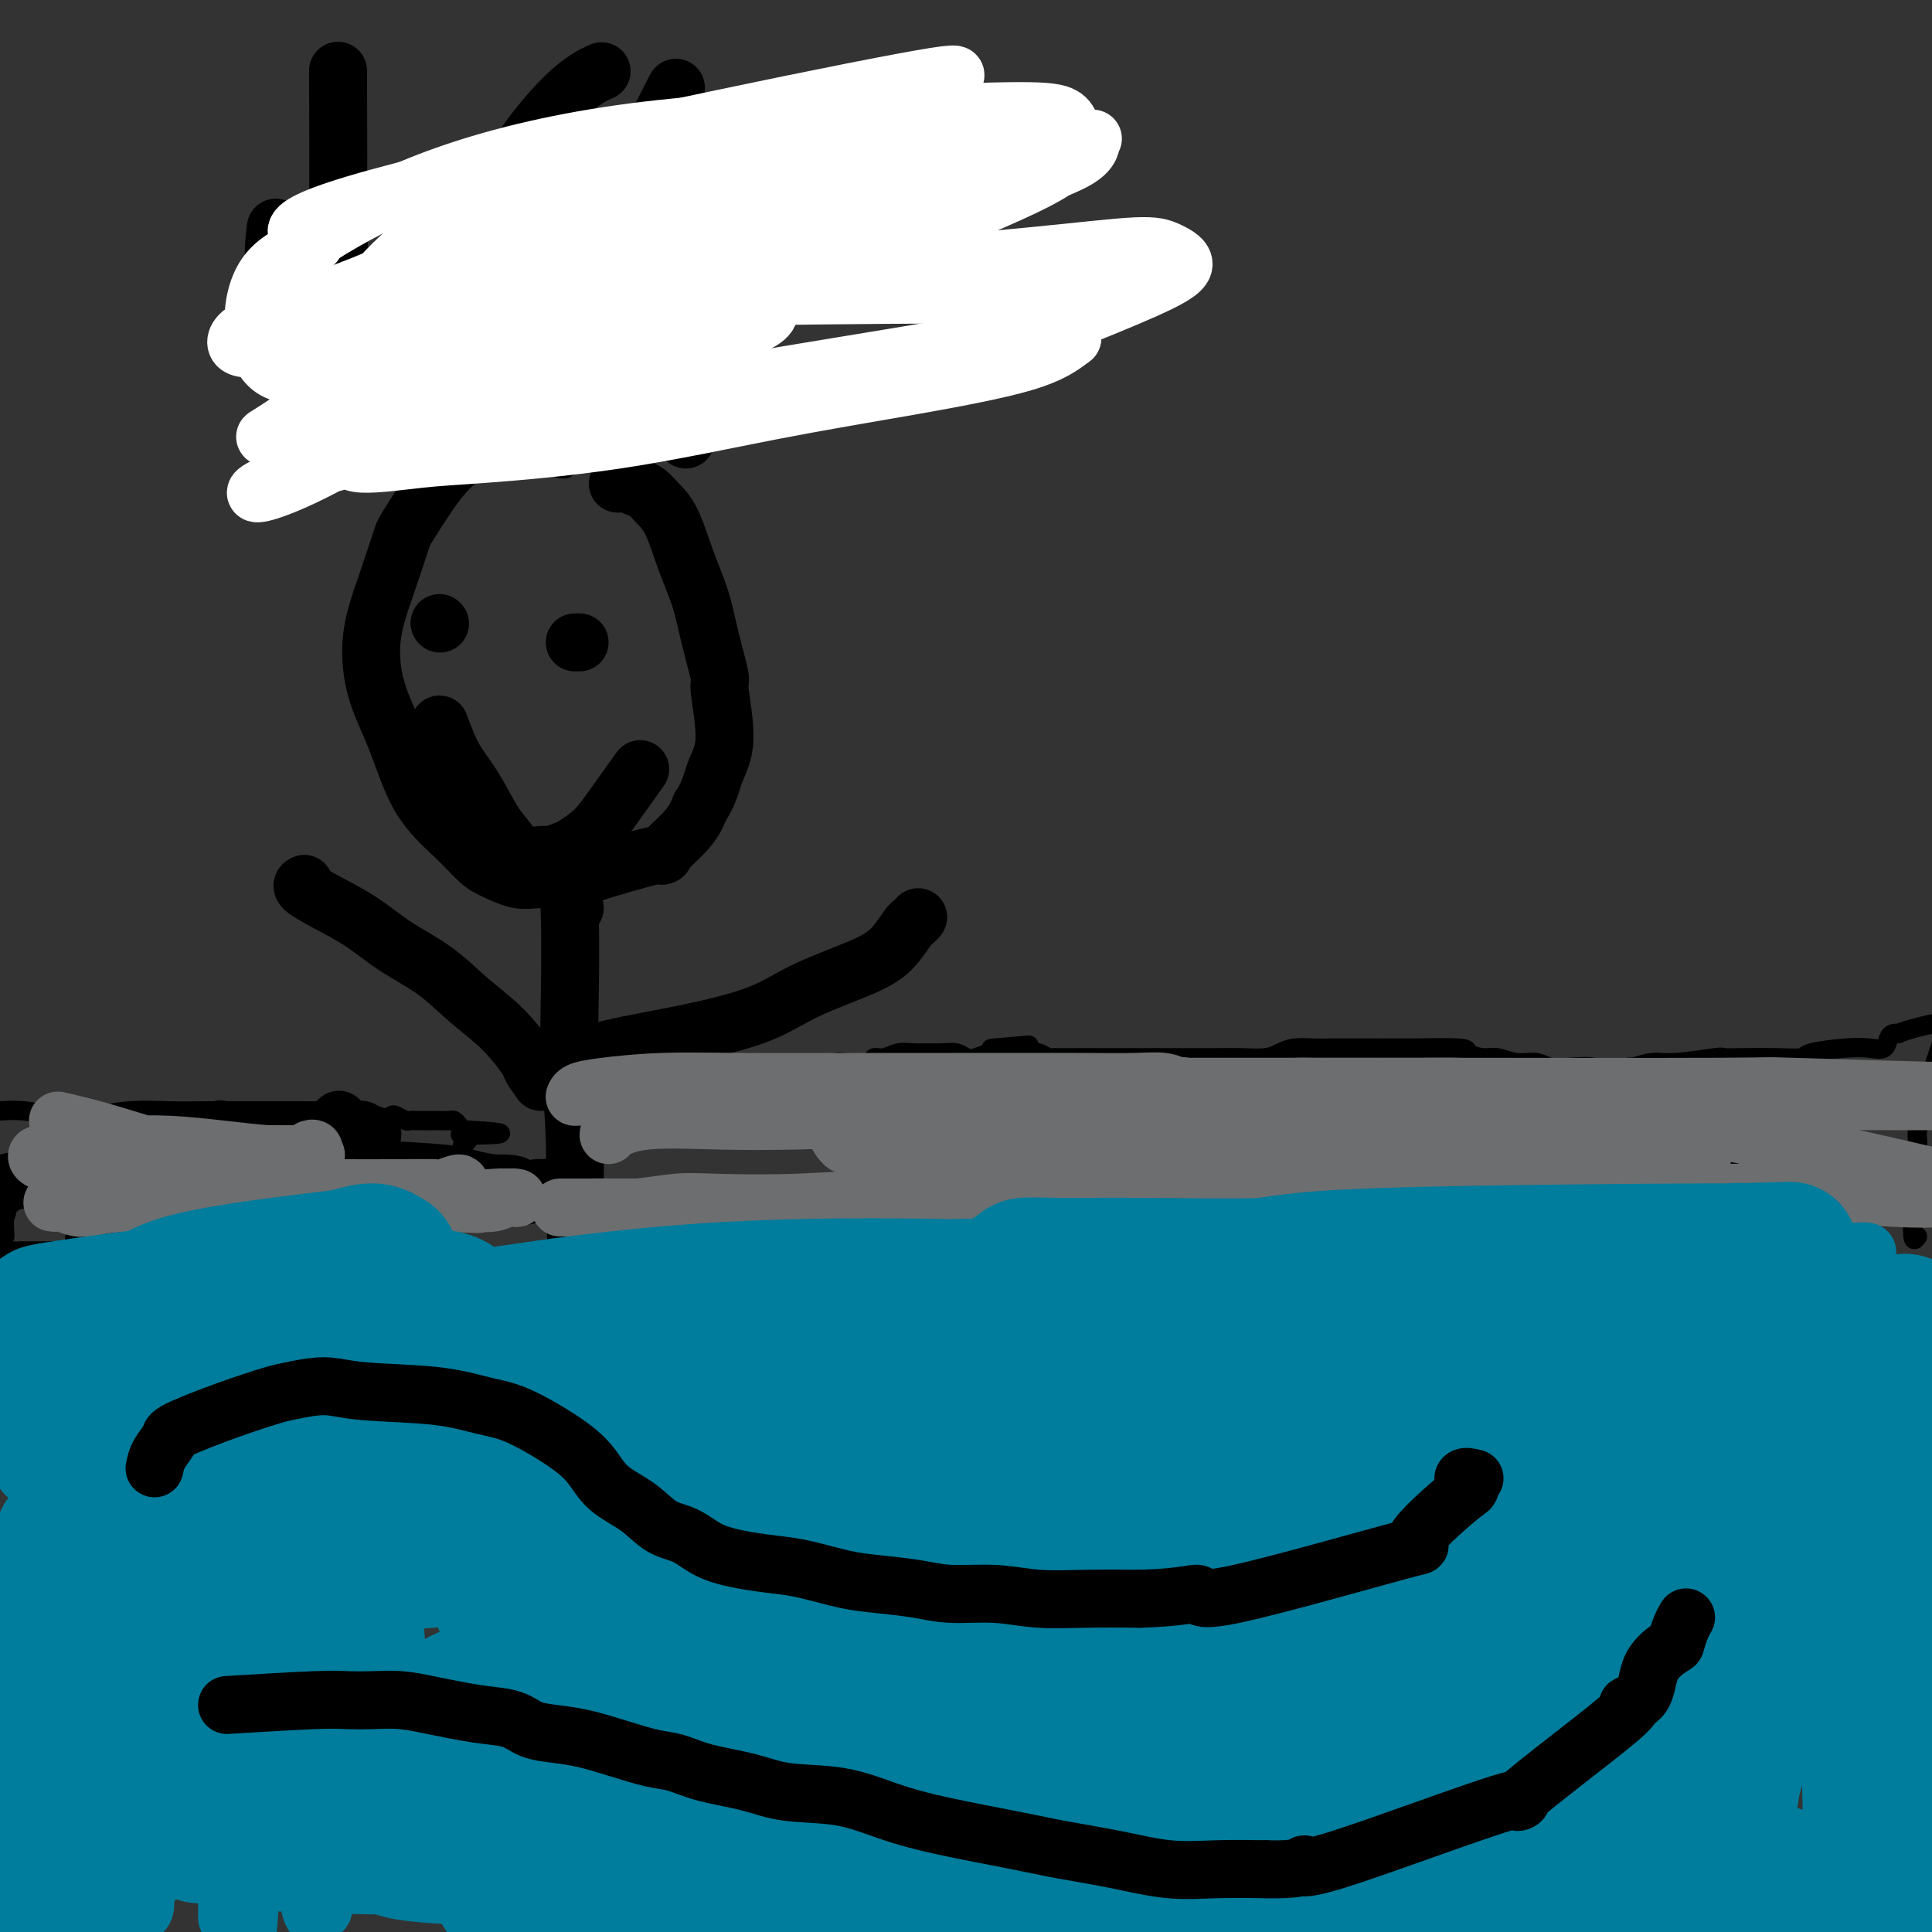 <svg viewBox='0 0 400 400' version='1.1' xmlns='http://www.w3.org/2000/svg' xmlns:xlink='http://www.w3.org/1999/xlink'><rect x="0" y="0" width="400" height="400" fill="#333333" stroke="none"/><g fill='none' stroke='#000000' stroke-width='12' stroke-linecap='round' stroke-linejoin='round'><path d='M130,83c-0.342,0.000 -0.683,0.000 -1,0c-0.317,-0.000 -0.609,-0.001 -1,0c-0.391,0.001 -0.882,0.004 -1,0c-0.118,-0.004 0.137,-0.014 0,0c-0.137,0.014 -0.665,0.051 -1,0c-0.335,-0.051 -0.479,-0.189 -1,0c-0.521,0.189 -1.421,0.707 -2,1c-0.579,0.293 -0.836,0.361 -2,1c-1.164,0.639 -3.233,1.849 -6,3c-2.767,1.151 -6.231,2.242 -9,3c-2.769,0.758 -4.841,1.181 -7,2c-2.159,0.819 -4.404,2.034 -7,5c-2.596,2.966 -5.542,7.683 -7,10c-1.458,2.317 -1.426,2.234 -2,4c-0.574,1.766 -1.752,5.380 -3,9c-1.248,3.620 -2.565,7.247 -3,11c-0.435,3.753 0.012,7.632 1,11c0.988,3.368 2.517,6.225 4,10c1.483,3.775 2.921,8.469 5,12c2.079,3.531 4.800,5.899 7,8c2.200,2.101 3.881,3.936 5,5c1.119,1.064 1.677,1.357 3,2c1.323,0.643 3.413,1.634 5,2c1.587,0.366 2.672,0.106 5,0c2.328,-0.106 5.898,-0.057 7,0c1.102,0.057 -0.263,0.123 3,-1c3.263,-1.123 11.153,-3.435 14,-4c2.847,-0.565 0.651,0.617 1,0c0.349,-0.617 3.243,-3.033 5,-5c1.757,-1.967 2.379,-3.483 3,-5'/><path d='M145,167c1.932,-2.865 2.263,-5.026 3,-7c0.737,-1.974 1.881,-3.761 2,-7c0.119,-3.239 -0.786,-7.931 -1,-10c-0.214,-2.069 0.263,-1.516 0,-3c-0.263,-1.484 -1.268,-5.006 -2,-8c-0.732,-2.994 -1.193,-5.460 -2,-8c-0.807,-2.540 -1.959,-5.153 -3,-8c-1.041,-2.847 -1.970,-5.928 -3,-8c-1.030,-2.072 -2.159,-3.134 -3,-4c-0.841,-0.866 -1.392,-1.535 -2,-2c-0.608,-0.465 -1.273,-0.727 -2,-1c-0.727,-0.273 -1.514,-0.558 -2,-1c-0.486,-0.442 -0.669,-1.042 -1,-1c-0.331,0.042 -0.809,0.726 -1,1c-0.191,0.274 -0.096,0.137 0,0'/><path d='M91,129c0.000,0.000 0.100,0.100 0.1,0.1'/><path d='M120,133c-0.422,0.000 -0.844,0.000 -1,0c-0.156,0.000 -0.044,0.000 0,0c0.044,0.000 0.022,0.000 0,0'/><path d='M119,188c-0.420,-0.037 -0.841,-0.074 -1,0c-0.159,0.074 -0.058,0.258 0,3c0.058,2.742 0.072,8.041 0,13c-0.072,4.959 -0.229,9.576 0,15c0.229,5.424 0.846,11.653 1,17c0.154,5.347 -0.155,9.811 0,15c0.155,5.189 0.774,11.103 1,15c0.226,3.897 0.061,5.776 0,8c-0.061,2.224 -0.016,4.792 0,6c0.016,1.208 0.004,1.056 0,1c-0.004,-0.056 -0.001,-0.015 0,-1c0.001,-0.985 0.000,-2.996 0,-4c-0.000,-1.004 -0.000,-1.001 0,-1c0.000,0.001 0.000,0.001 0,0'/><path d='M117,220c0.851,-0.465 1.702,-0.931 2,-1c0.298,-0.069 0.043,0.258 1,0c0.957,-0.258 3.126,-1.100 7,-2c3.874,-0.900 9.453,-1.856 15,-3c5.547,-1.144 11.062,-2.475 15,-4c3.938,-1.525 6.298,-3.245 10,-5c3.702,-1.755 8.747,-3.546 12,-5c3.253,-1.454 4.714,-2.572 6,-4c1.286,-1.428 2.396,-3.166 3,-4c0.604,-0.834 0.701,-0.763 1,-1c0.299,-0.237 0.800,-0.782 1,-1c0.200,-0.218 0.100,-0.109 0,0'/><path d='M112,224c-0.838,-1.186 -1.677,-2.371 -2,-3c-0.323,-0.629 -0.132,-0.701 -1,-2c-0.868,-1.299 -2.796,-3.824 -5,-6c-2.204,-2.176 -4.685,-4.003 -7,-6c-2.315,-1.997 -4.464,-4.163 -7,-6c-2.536,-1.837 -5.461,-3.343 -8,-5c-2.539,-1.657 -4.694,-3.463 -7,-5c-2.306,-1.537 -4.762,-2.804 -7,-4c-2.238,-1.196 -4.256,-2.322 -5,-3c-0.744,-0.678 -0.212,-0.908 0,-1c0.212,-0.092 0.106,-0.046 0,0'/><path d='M130,279c-0.829,0.032 -1.658,0.065 -2,0c-0.342,-0.065 -0.197,-0.227 2,0c2.197,0.227 6.445,0.845 12,1c5.555,0.155 12.415,-0.151 16,0c3.585,0.151 3.894,0.758 5,1c1.106,0.242 3.009,0.118 4,0c0.991,-0.118 1.069,-0.231 1,0c-0.069,0.231 -0.287,0.804 0,1c0.287,0.196 1.077,0.014 4,1c2.923,0.986 7.978,3.139 10,4c2.022,0.861 1.011,0.431 0,0'/><path d='M119,270c-0.678,0.499 -1.355,0.999 -2,1c-0.645,0.001 -1.256,-0.495 -2,0c-0.744,0.495 -1.621,1.982 -3,3c-1.379,1.018 -3.261,1.567 -6,3c-2.739,1.433 -6.337,3.750 -10,6c-3.663,2.250 -7.392,4.434 -11,6c-3.608,1.566 -7.096,2.514 -10,4c-2.904,1.486 -5.223,3.509 -7,5c-1.777,1.491 -3.012,2.451 -4,3c-0.988,0.549 -1.727,0.686 -2,1c-0.273,0.314 -0.078,0.804 0,1c0.078,0.196 0.039,0.098 0,0'/><path d='M84,92c-0.680,-0.259 -1.360,-0.518 -2,-1c-0.640,-0.482 -1.240,-1.188 -2,-2c-0.760,-0.812 -1.679,-1.731 -3,-3c-1.321,-1.269 -3.044,-2.888 -5,-5c-1.956,-2.112 -4.146,-4.718 -6,-7c-1.854,-2.282 -3.373,-4.241 -5,-7c-1.627,-2.759 -3.361,-6.320 -4,-10c-0.639,-3.680 -0.183,-7.480 0,-9c0.183,-1.520 0.091,-0.760 0,0'/><path d='M105,86c-0.767,-0.473 -1.534,-0.947 -2,-3c-0.466,-2.053 -0.630,-5.687 -1,-7c-0.370,-1.313 -0.946,-0.307 -1,-5c-0.054,-4.693 0.414,-15.086 1,-22c0.586,-6.914 1.291,-10.348 4,-15c2.709,-4.652 7.422,-10.522 11,-14c3.578,-3.478 6.022,-4.565 7,-5c0.978,-0.435 0.489,-0.217 0,0'/><path d='M142,91c-0.079,-0.809 -0.157,-1.619 0,-3c0.157,-1.381 0.551,-3.334 1,-6c0.449,-2.666 0.955,-6.046 2,-9c1.045,-2.954 2.631,-5.483 6,-9c3.369,-3.517 8.523,-8.024 12,-11c3.477,-2.976 5.279,-4.422 6,-5c0.721,-0.578 0.360,-0.289 0,0'/><path d='M117,92c-0.286,1.064 -0.573,2.128 0,-1c0.573,-3.128 2.004,-10.449 3,-16c0.996,-5.551 1.556,-9.333 3,-15c1.444,-5.667 3.774,-13.218 7,-21c3.226,-7.782 7.350,-15.795 9,-19c1.650,-3.205 0.825,-1.603 0,0'/><path d='M75,75c-1.041,-0.751 -2.083,-1.502 -3,-7c-0.917,-5.498 -1.710,-15.742 -2,-19c-0.290,-3.258 -0.078,0.469 0,-5c0.078,-5.469 0.022,-20.134 0,-26c-0.022,-5.866 -0.011,-2.933 0,0'/><path d='M91,150c0.916,2.466 1.833,4.931 3,7c1.167,2.069 2.586,3.741 4,6c1.414,2.259 2.825,5.104 4,7c1.175,1.896 2.115,2.845 3,4c0.885,1.155 1.716,2.518 3,3c1.284,0.482 3.022,0.082 4,0c0.978,-0.082 1.197,0.152 2,0c0.803,-0.152 2.192,-0.690 3,-1c0.808,-0.310 1.037,-0.393 2,-1c0.963,-0.607 2.660,-1.740 4,-3c1.340,-1.260 2.322,-2.647 4,-5c1.678,-2.353 4.051,-5.672 5,-7c0.949,-1.328 0.475,-0.664 0,0'/></g>
<g fill='none' stroke='#000000' stroke-width='4' stroke-linecap='round' stroke-linejoin='round'><path d='M16,257c-0.697,-0.416 -1.394,-0.833 2,-1c3.394,-0.167 10.879,-0.085 17,0c6.121,0.085 10.879,0.174 16,0c5.121,-0.174 10.607,-0.610 15,-1c4.393,-0.390 7.695,-0.734 11,-1c3.305,-0.266 6.614,-0.452 10,-1c3.386,-0.548 6.849,-1.456 10,-2c3.151,-0.544 5.988,-0.724 8,-1c2.012,-0.276 3.198,-0.648 5,-1c1.802,-0.352 4.221,-0.683 6,-1c1.779,-0.317 2.919,-0.620 4,-1c1.081,-0.380 2.105,-0.837 3,-1c0.895,-0.163 1.662,-0.033 2,0c0.338,0.033 0.248,-0.030 0,0c-0.248,0.030 -0.655,0.152 -1,0c-0.345,-0.152 -0.629,-0.577 -1,-1c-0.371,-0.423 -0.831,-0.845 -1,-1c-0.169,-0.155 -0.048,-0.044 0,0c0.048,0.044 0.024,0.022 0,0'/><path d='M132,254c0.024,-0.341 0.049,-0.682 0,-1c-0.049,-0.318 -0.170,-0.615 0,-1c0.170,-0.385 0.632,-0.860 1,-1c0.368,-0.140 0.640,0.054 1,0c0.360,-0.054 0.806,-0.354 3,-1c2.194,-0.646 6.136,-1.636 8,-2c1.864,-0.364 1.651,-0.102 4,0c2.349,0.102 7.262,0.042 12,0c4.738,-0.042 9.302,-0.068 13,0c3.698,0.068 6.529,0.229 8,0c1.471,-0.229 1.582,-0.849 5,-1c3.418,-0.151 10.142,0.166 15,0c4.858,-0.166 7.849,-0.815 10,-1c2.151,-0.185 3.461,0.094 5,0c1.539,-0.094 3.306,-0.561 5,-1c1.694,-0.439 3.315,-0.848 5,-1c1.685,-0.152 3.435,-0.045 5,0c1.565,0.045 2.944,0.027 5,0c2.056,-0.027 4.789,-0.063 7,0c2.211,0.063 3.900,0.227 5,0c1.100,-0.227 1.612,-0.844 3,-1c1.388,-0.156 3.651,0.150 5,0c1.349,-0.150 1.784,-0.757 3,-1c1.216,-0.243 3.213,-0.121 5,0c1.787,0.121 3.366,0.242 5,0c1.634,-0.242 3.325,-0.848 5,-1c1.675,-0.152 3.336,0.152 5,0c1.664,-0.152 3.333,-0.758 5,-1c1.667,-0.242 3.334,-0.121 5,0'/><path d='M290,240c24.743,-1.221 14.100,-0.275 12,0c-2.100,0.275 4.343,-0.123 9,0c4.657,0.123 7.529,0.766 11,1c3.471,0.234 7.540,0.060 15,0c7.460,-0.060 18.311,-0.005 23,0c4.689,0.005 3.217,-0.041 3,0c-0.217,0.041 0.822,0.169 1,0c0.178,-0.169 -0.504,-0.633 1,0c1.504,0.633 5.195,2.365 7,3c1.805,0.635 1.726,0.174 2,0c0.274,-0.174 0.902,-0.060 1,0c0.098,0.060 -0.335,0.068 0,0c0.335,-0.068 1.437,-0.210 2,0c0.563,0.210 0.589,0.773 1,1c0.411,0.227 1.209,0.117 2,0c0.791,-0.117 1.574,-0.241 2,0c0.426,0.241 0.496,0.848 1,1c0.504,0.152 1.443,-0.151 2,0c0.557,0.151 0.730,0.758 1,1c0.270,0.242 0.635,0.121 1,0'/><path d='M387,247c3.847,1.171 1.466,1.098 1,1c-0.466,-0.098 0.984,-0.223 2,0c1.016,0.223 1.596,0.792 2,1c0.404,0.208 0.630,0.055 1,0c0.370,-0.055 0.884,-0.011 1,0c0.116,0.011 -0.165,-0.011 0,0c0.165,0.011 0.776,0.054 1,0c0.224,-0.054 0.060,-0.207 0,0c-0.060,0.207 -0.017,0.773 0,1c0.017,0.227 0.009,0.113 0,0'/><path d='M20,259c-1.087,-0.000 -2.175,-0.000 -3,0c-0.825,0.000 -1.389,0.000 -2,0c-0.611,-0.000 -1.270,-0.001 -2,0c-0.730,0.001 -1.533,0.004 -3,0c-1.467,-0.004 -3.600,-0.015 -5,0c-1.400,0.015 -2.067,0.057 -3,0c-0.933,-0.057 -2.131,-0.211 -3,0c-0.869,0.211 -1.408,0.789 -2,1c-0.592,0.211 -1.236,0.057 -2,0c-0.764,-0.057 -1.647,-0.016 -2,0c-0.353,0.016 -0.177,0.008 0,0'/><path d='M1,256c-0.087,-1.647 -0.175,-3.294 0,-4c0.175,-0.706 0.611,-0.471 0,-2c-0.611,-1.529 -2.271,-4.823 -3,-8c-0.729,-3.177 -0.528,-6.238 -1,-8c-0.472,-1.762 -1.616,-2.223 -2,-3c-0.384,-0.777 -0.008,-1.868 0,-2c0.008,-0.132 -0.353,0.696 0,1c0.353,0.304 1.418,0.085 2,0c0.582,-0.085 0.681,-0.037 1,0c0.319,0.037 0.859,0.061 2,0c1.141,-0.061 2.884,-0.209 5,0c2.116,0.209 4.605,0.774 6,1c1.395,0.226 1.698,0.113 2,0'/><path d='M13,231c3.490,0.214 3.216,0.750 5,1c1.784,0.250 5.625,0.214 11,0c5.375,-0.214 12.283,-0.608 15,-1c2.717,-0.392 1.244,-0.783 1,-1c-0.244,-0.217 0.741,-0.261 2,0c1.259,0.261 2.791,0.826 4,1c1.209,0.174 2.094,-0.045 3,0c0.906,0.045 1.834,0.353 3,1c1.166,0.647 2.570,1.635 4,2c1.430,0.365 2.886,0.109 4,0c1.114,-0.109 1.885,-0.071 3,0c1.115,0.071 2.574,0.176 4,0c1.426,-0.176 2.820,-0.632 4,-1c1.180,-0.368 2.148,-0.649 3,-1c0.852,-0.351 1.590,-0.774 2,-1c0.410,-0.226 0.491,-0.257 1,0c0.509,0.257 1.445,0.801 2,1c0.555,0.199 0.730,0.053 1,0c0.270,-0.053 0.635,-0.014 1,0c0.365,0.014 0.732,0.004 1,0c0.268,-0.004 0.439,-0.002 1,0c0.561,0.002 1.512,0.003 2,0c0.488,-0.003 0.512,-0.011 1,0c0.488,0.011 1.441,0.041 2,0c0.559,-0.041 0.724,-0.155 1,0c0.276,0.155 0.662,0.578 1,1c0.338,0.422 0.630,0.845 1,1c0.370,0.155 0.820,0.044 1,0c0.180,-0.044 0.090,-0.022 0,0'/><path d='M97,234c12.979,0.722 3.427,1.029 0,1c-3.427,-0.029 -0.730,-0.392 0,0c0.730,0.392 -0.506,1.541 -1,2c-0.494,0.459 -0.247,0.230 0,0'/><path d='M122,225c-0.806,0.119 -1.612,0.238 -2,0c-0.388,-0.238 -0.359,-0.834 0,-1c0.359,-0.166 1.047,0.099 1,0c-0.047,-0.099 -0.829,-0.562 1,-1c1.829,-0.438 6.269,-0.850 9,-1c2.731,-0.150 3.752,-0.039 6,0c2.248,0.039 5.722,0.006 8,0c2.278,-0.006 3.360,0.013 5,0c1.640,-0.013 3.837,-0.060 6,0c2.163,0.060 4.291,0.226 6,0c1.709,-0.226 2.998,-0.844 4,-1c1.002,-0.156 1.717,0.150 3,0c1.283,-0.150 3.134,-0.757 4,-1c0.866,-0.243 0.749,-0.121 2,0c1.251,0.121 3.871,0.243 5,0c1.129,-0.243 0.767,-0.850 1,-1c0.233,-0.150 1.062,0.156 2,0c0.938,-0.156 1.984,-0.775 3,-1c1.016,-0.225 2.002,-0.057 3,0c0.998,0.057 2.010,0.002 3,0c0.990,-0.002 1.960,0.048 3,0c1.040,-0.048 2.149,-0.194 3,0c0.851,0.194 1.443,0.729 2,1c0.557,0.271 1.077,0.279 2,0c0.923,-0.279 2.248,-0.844 3,-1c0.752,-0.156 0.929,0.098 1,0c0.071,-0.098 0.035,-0.549 0,-1'/><path d='M206,217c13.249,-1.221 4.372,-0.275 1,0c-3.372,0.275 -1.241,-0.123 0,0c1.241,0.123 1.590,0.765 2,1c0.410,0.235 0.880,0.063 1,0c0.120,-0.063 -0.109,-0.017 0,0c0.109,0.017 0.557,0.003 1,0c0.443,-0.003 0.882,0.003 1,0c0.118,-0.003 -0.084,-0.015 0,0c0.084,0.015 0.456,0.057 1,0c0.544,-0.057 1.262,-0.211 2,0c0.738,0.211 1.496,0.789 2,1c0.504,0.211 0.755,0.057 1,0c0.245,-0.057 0.484,-0.015 1,0c0.516,0.015 1.308,0.004 2,0c0.692,-0.004 1.282,-0.001 2,0c0.718,0.001 1.562,0.000 3,0c1.438,-0.000 3.470,0.001 7,0c3.530,-0.001 8.559,-0.003 12,0c3.441,0.003 5.294,0.011 7,0c1.706,-0.011 3.264,-0.041 5,0c1.736,0.041 3.648,0.155 5,0c1.352,-0.155 2.143,-0.577 3,-1c0.857,-0.423 1.780,-0.845 3,-1c1.220,-0.155 2.739,-0.041 4,0c1.261,0.041 2.266,0.011 3,0c0.734,-0.011 1.197,-0.003 2,0c0.803,0.003 1.947,0.001 3,0c1.053,-0.001 2.015,-0.000 3,0c0.985,0.000 1.992,0.000 3,0'/><path d='M286,217c13.605,-0.003 7.616,-0.011 5,0c-2.616,0.011 -1.859,0.040 1,0c2.859,-0.040 7.821,-0.150 10,0c2.179,0.150 1.574,0.561 2,1c0.426,0.439 1.884,0.906 3,1c1.116,0.094 1.889,-0.185 3,0c1.111,0.185 2.561,0.833 4,1c1.439,0.167 2.868,-0.146 4,0c1.132,0.146 1.968,0.753 3,1c1.032,0.247 2.259,0.134 4,0c1.741,-0.134 3.995,-0.289 5,0c1.005,0.289 0.760,1.021 2,1c1.240,-0.021 3.965,-0.794 5,-1c1.035,-0.206 0.380,0.155 1,0c0.620,-0.155 2.515,-0.826 4,-1c1.485,-0.174 2.559,0.149 5,0c2.441,-0.149 6.248,-0.771 8,-1c1.752,-0.229 1.448,-0.064 2,0c0.552,0.064 1.960,0.028 4,0c2.040,-0.028 4.713,-0.046 7,0c2.287,0.046 4.189,0.158 5,0c0.811,-0.158 0.532,-0.585 2,-1c1.468,-0.415 4.683,-0.819 7,-1c2.317,-0.181 3.735,-0.140 5,0c1.265,0.140 2.378,0.377 3,0c0.622,-0.377 0.754,-1.369 1,-2c0.246,-0.631 0.605,-0.901 1,-1c0.395,-0.099 0.827,-0.028 1,0c0.173,0.028 0.086,0.014 0,0'/><path d='M393,214c2.022,-0.911 5.578,-1.689 7,-2c1.422,-0.311 0.711,-0.156 0,0'/><path d='M397,256c-0.547,0.762 -1.094,1.523 -1,-2c0.094,-3.523 0.830,-11.331 1,-15c0.170,-3.669 -0.225,-3.199 0,-5c0.225,-1.801 1.069,-5.873 3,-12c1.931,-6.127 4.948,-14.307 7,-20c2.052,-5.693 3.138,-8.897 5,-12c1.862,-3.103 4.501,-6.105 6,-8c1.499,-1.895 1.857,-2.684 2,-3c0.143,-0.316 0.072,-0.158 0,0'/></g>
<g fill='none' stroke='#000000' stroke-width='12' stroke-linecap='round' stroke-linejoin='round'><path d='M0,246c0.155,-0.366 0.309,-0.732 1,-1c0.691,-0.268 1.918,-0.439 4,-1c2.082,-0.561 5.020,-1.513 7,-2c1.980,-0.487 3.003,-0.508 5,-1c1.997,-0.492 4.966,-1.456 7,-2c2.034,-0.544 3.131,-0.668 9,-1c5.869,-0.332 16.511,-0.873 23,-1c6.489,-0.127 8.824,0.158 11,0c2.176,-0.158 4.191,-0.761 5,-1c0.809,-0.239 0.410,-0.116 1,0c0.590,0.116 2.169,0.223 3,0c0.831,-0.223 0.916,-0.778 1,-1c0.084,-0.222 0.169,-0.112 0,0c-0.169,0.112 -0.592,0.226 -1,0c-0.408,-0.226 -0.801,-0.792 -1,-1c-0.199,-0.208 -0.203,-0.057 -2,0c-1.797,0.057 -5.388,0.019 -11,0c-5.612,-0.019 -13.247,-0.020 -18,0c-4.753,0.020 -6.625,0.061 -9,0c-2.375,-0.061 -5.253,-0.224 -8,0c-2.747,0.224 -5.363,0.836 -7,1c-1.637,0.164 -2.294,-0.121 -3,0c-0.706,0.121 -1.459,0.648 -2,1c-0.541,0.352 -0.869,0.529 -1,1c-0.131,0.471 -0.066,1.235 0,2'/><path d='M14,239c-0.449,1.014 -0.070,1.548 0,2c0.070,0.452 -0.169,0.823 0,1c0.169,0.177 0.746,0.160 1,0c0.254,-0.160 0.183,-0.464 1,0c0.817,0.464 2.520,1.696 7,2c4.480,0.304 11.736,-0.320 20,0c8.264,0.320 17.537,1.586 24,2c6.463,0.414 10.115,-0.022 15,0c4.885,0.022 11.004,0.504 15,1c3.996,0.496 5.869,1.008 8,1c2.131,-0.008 4.521,-0.535 6,-1c1.479,-0.465 2.048,-0.867 2,-1c-0.048,-0.133 -0.714,0.003 -1,0c-0.286,-0.003 -0.192,-0.144 -1,0c-0.808,0.144 -2.517,0.575 -4,1c-1.483,0.425 -2.741,0.846 -7,1c-4.259,0.154 -11.518,0.041 -18,0c-6.482,-0.041 -12.188,-0.011 -19,0c-6.812,0.011 -14.729,0.003 -21,0c-6.271,-0.003 -10.897,-0.001 -15,0c-4.103,0.001 -7.685,0.000 -10,0c-2.315,-0.000 -3.364,-0.000 -4,0c-0.636,0.000 -0.857,0.000 -1,0c-0.143,-0.000 -0.206,-0.000 0,0c0.206,0.000 0.682,0.000 1,0c0.318,-0.000 0.477,-0.000 1,0c0.523,0.000 1.410,0.000 2,0c0.590,-0.000 0.883,-0.000 4,0c3.117,0.000 9.059,0.000 15,0'/><path d='M35,248c7.190,-0.028 14.166,-0.098 20,0c5.834,0.098 10.527,0.363 20,0c9.473,-0.363 23.728,-1.354 29,-2c5.272,-0.646 1.563,-0.947 0,-1c-1.563,-0.053 -0.980,0.143 -2,0c-1.020,-0.143 -3.644,-0.626 -5,-1c-1.356,-0.374 -1.445,-0.639 -5,-1c-3.555,-0.361 -10.577,-0.817 -18,-1c-7.423,-0.183 -15.247,-0.091 -22,0c-6.753,0.091 -12.434,0.182 -17,0c-4.566,-0.182 -8.016,-0.637 -11,-1c-2.984,-0.363 -5.502,-0.632 -7,-1c-1.498,-0.368 -1.977,-0.833 -2,-1c-0.023,-0.167 0.411,-0.035 1,0c0.589,0.035 1.333,-0.029 2,0c0.667,0.029 1.257,0.149 2,0c0.743,-0.149 1.641,-0.567 3,-1c1.359,-0.433 3.181,-0.880 7,-1c3.819,-0.120 9.637,0.087 15,0c5.363,-0.087 10.273,-0.467 14,-1c3.727,-0.533 6.273,-1.221 8,-2c1.727,-0.779 2.636,-1.651 3,-2c0.364,-0.349 0.182,-0.174 0,0'/></g>
<g fill='none' stroke='#6D6E70' stroke-width='12' stroke-linecap='round' stroke-linejoin='round'><path d='M12,232c2.452,0.566 4.904,1.132 8,2c3.096,0.868 6.836,2.037 10,3c3.164,0.963 5.752,1.719 8,2c2.248,0.281 4.154,0.088 9,0c4.846,-0.088 12.630,-0.073 16,0c3.370,0.073 2.325,0.202 2,0c-0.325,-0.202 0.070,-0.734 0,-1c-0.070,-0.266 -0.604,-0.267 -1,0c-0.396,0.267 -0.653,0.801 -1,1c-0.347,0.199 -0.785,0.064 -1,0c-0.215,-0.064 -0.208,-0.056 -1,0c-0.792,0.056 -2.383,0.159 -5,0c-2.617,-0.159 -6.259,-0.579 -10,-1c-3.741,-0.421 -7.580,-0.842 -11,-1c-3.420,-0.158 -6.421,-0.052 -10,0c-3.579,0.052 -7.737,0.052 -10,0c-2.263,-0.052 -2.633,-0.154 -3,0c-0.367,0.154 -0.733,0.566 -1,1c-0.267,0.434 -0.436,0.890 -1,1c-0.564,0.110 -1.522,-0.125 -2,0c-0.478,0.125 -0.475,0.611 0,1c0.475,0.389 1.421,0.683 2,1c0.579,0.317 0.789,0.659 1,1'/><path d='M11,242c-0.121,0.722 0.076,0.028 1,0c0.924,-0.028 2.577,0.610 3,1c0.423,0.390 -0.382,0.533 1,1c1.382,0.467 4.950,1.260 7,2c2.050,0.740 2.581,1.429 12,2c9.419,0.571 27.727,1.025 35,1c7.273,-0.025 3.512,-0.529 5,-1c1.488,-0.471 8.226,-0.910 12,-1c3.774,-0.090 4.583,0.167 5,0c0.417,-0.167 0.441,-0.759 1,-1c0.559,-0.241 1.654,-0.131 2,0c0.346,0.131 -0.058,0.284 0,0c0.058,-0.284 0.576,-1.004 0,-1c-0.576,0.004 -2.246,0.733 -3,1c-0.754,0.267 -0.592,0.071 -2,0c-1.408,-0.071 -4.386,-0.019 -8,0c-3.614,0.019 -7.865,0.005 -12,0c-4.135,-0.005 -8.154,-0.001 -13,0c-4.846,0.001 -10.520,0.000 -15,0c-4.480,-0.000 -7.765,0.000 -11,0c-3.235,-0.000 -6.419,-0.001 -9,0c-2.581,0.001 -4.559,0.003 -6,0c-1.441,-0.003 -2.345,-0.011 -3,0c-0.655,0.011 -1.062,0.042 -1,0c0.062,-0.042 0.594,-0.155 1,0c0.406,0.155 0.686,0.580 1,1c0.314,0.420 0.661,0.834 1,1c0.339,0.166 0.669,0.083 1,0'/><path d='M16,248c1.606,0.114 4.121,-0.600 2,-1c-2.121,-0.400 -8.877,-0.485 6,0c14.877,0.485 51.389,1.542 66,2c14.611,0.458 7.321,0.318 6,0c-1.321,-0.318 3.327,-0.813 6,-1c2.673,-0.187 3.373,-0.064 4,0c0.627,0.064 1.182,0.070 1,0c-0.182,-0.070 -1.101,-0.215 -2,0c-0.899,0.215 -1.777,0.790 -3,1c-1.223,0.210 -2.793,0.056 -7,0c-4.207,-0.056 -11.053,-0.015 -17,0c-5.947,0.015 -10.994,0.004 -18,0c-7.006,-0.004 -15.969,-0.001 -23,0c-7.031,0.001 -12.129,0.001 -16,0c-3.871,-0.001 -6.514,-0.001 -8,0c-1.486,0.001 -1.814,0.004 -2,0c-0.186,-0.004 -0.228,-0.015 0,0c0.228,0.015 0.728,0.058 1,0c0.272,-0.058 0.318,-0.215 1,0c0.682,0.215 2.001,0.804 3,1c0.999,0.196 1.679,0.000 2,0c0.321,-0.000 0.282,0.196 1,0c0.718,-0.196 2.193,-0.783 8,-1c5.807,-0.217 15.945,-0.062 20,0c4.055,0.062 2.028,0.031 0,0'/><path d='M126,235c-0.017,-0.197 -0.034,-0.394 1,-1c1.034,-0.606 3.119,-1.620 7,-2c3.881,-0.380 9.557,-0.125 15,0c5.443,0.125 10.652,0.121 16,0c5.348,-0.121 10.833,-0.360 18,-1c7.167,-0.640 16.016,-1.682 23,-2c6.984,-0.318 12.104,0.088 17,0c4.896,-0.088 9.568,-0.668 13,-1c3.432,-0.332 5.625,-0.415 7,-1c1.375,-0.585 1.933,-1.674 2,-2c0.067,-0.326 -0.355,0.109 -1,0c-0.645,-0.109 -1.513,-0.761 -3,-1c-1.487,-0.239 -3.594,-0.064 -6,0c-2.406,0.064 -5.110,0.016 -12,0c-6.890,-0.016 -17.966,-0.001 -26,0c-8.034,0.001 -13.024,-0.011 -20,0c-6.976,0.011 -15.936,0.045 -23,0c-7.064,-0.045 -12.233,-0.170 -17,0c-4.767,0.170 -9.132,0.634 -12,1c-2.868,0.366 -4.238,0.635 -5,1c-0.762,0.365 -0.915,0.826 -1,1c-0.085,0.174 -0.101,0.062 2,0c2.101,-0.062 6.319,-0.073 8,0c1.681,0.073 0.823,0.229 2,0c1.177,-0.229 4.388,-0.845 13,-1c8.612,-0.155 22.626,0.151 33,0c10.374,-0.151 17.107,-0.757 22,-1c4.893,-0.243 7.947,-0.121 11,0'/><path d='M210,225c16.887,-0.214 14.105,-0.250 17,0c2.895,0.250 11.468,0.785 20,1c8.532,0.215 17.025,0.110 20,0c2.975,-0.110 0.433,-0.227 -1,0c-1.433,0.227 -1.756,0.796 -3,1c-1.244,0.204 -3.407,0.042 -6,0c-2.593,-0.042 -5.615,0.037 -12,0c-6.385,-0.037 -16.133,-0.192 -25,0c-8.867,0.192 -16.853,0.729 -23,1c-6.147,0.271 -10.455,0.277 -14,1c-3.545,0.723 -6.328,2.163 -8,3c-1.672,0.837 -2.232,1.072 -2,2c0.232,0.928 1.258,2.551 2,3c0.742,0.449 1.202,-0.276 2,0c0.798,0.276 1.935,1.552 4,2c2.065,0.448 5.060,0.069 12,0c6.940,-0.069 17.827,0.174 29,0c11.173,-0.174 22.634,-0.764 34,-1c11.366,-0.236 22.639,-0.116 33,0c10.361,0.116 19.812,0.230 28,0c8.188,-0.230 15.115,-0.804 20,-1c4.885,-0.196 7.730,-0.013 10,0c2.270,0.013 3.966,-0.143 5,0c1.034,0.143 1.407,0.585 1,1c-0.407,0.415 -1.594,0.802 -3,1c-1.406,0.198 -3.032,0.207 -5,0c-1.968,-0.207 -4.276,-0.631 -8,-1c-3.724,-0.369 -8.862,-0.685 -14,-1'/><path d='M323,237c-11.945,-1.282 -27.307,-4.487 -46,-7c-18.693,-2.513 -40.716,-4.334 -50,-5c-9.284,-0.666 -5.828,-0.179 -4,0c1.828,0.179 2.027,0.048 2,0c-0.027,-0.048 -0.282,-0.013 1,0c1.282,0.013 4.100,0.004 5,0c0.900,-0.004 -0.120,-0.002 11,0c11.120,0.002 34.378,0.005 43,0c8.622,-0.005 2.606,-0.016 15,0c12.394,0.016 43.197,0.061 56,0c12.803,-0.061 7.604,-0.226 15,0c7.396,0.226 27.385,0.844 36,1c8.615,0.156 5.854,-0.151 8,0c2.146,0.151 9.198,0.758 12,1c2.802,0.242 1.352,0.117 1,0c-0.352,-0.117 0.394,-0.228 -1,0c-1.394,0.228 -4.926,0.794 -8,1c-3.074,0.206 -5.689,0.051 -9,0c-3.311,-0.051 -7.318,0.000 -13,0c-5.682,-0.000 -13.040,-0.053 -19,0c-5.960,0.053 -10.523,0.210 -17,0c-6.477,-0.210 -14.868,-0.788 -21,-1c-6.132,-0.212 -10.005,-0.057 -14,0c-3.995,0.057 -8.112,0.015 -11,0c-2.888,-0.015 -4.547,-0.004 -5,0c-0.453,0.004 0.301,0.001 1,0c0.699,-0.001 1.343,-0.000 3,0c1.657,0.000 4.329,0.000 7,0'/><path d='M321,227c2.957,1.052 4.851,3.682 6,4c1.149,0.318 1.553,-1.677 18,1c16.447,2.677 48.938,10.027 61,13c12.062,2.973 3.697,1.568 1,1c-2.697,-0.568 0.276,-0.300 1,0c0.724,0.300 -0.800,0.631 -2,1c-1.200,0.369 -2.075,0.777 -4,1c-1.925,0.223 -4.899,0.260 -10,0c-5.101,-0.260 -12.328,-0.817 -27,-1c-14.672,-0.183 -36.788,0.007 -46,0c-9.212,-0.007 -5.518,-0.212 -14,0c-8.482,0.212 -29.138,0.841 -38,1c-8.862,0.159 -5.929,-0.154 -10,0c-4.071,0.154 -15.147,0.773 -24,1c-8.853,0.227 -15.481,0.061 -23,0c-7.519,-0.061 -15.927,-0.016 -20,0c-4.073,0.016 -3.812,0.002 -4,0c-0.188,-0.002 -0.824,0.007 -1,0c-0.176,-0.007 0.109,-0.030 1,0c0.891,0.030 2.389,0.112 3,0c0.611,-0.112 0.335,-0.419 4,0c3.665,0.419 11.270,1.563 18,2c6.730,0.437 12.585,0.166 19,0c6.415,-0.166 13.391,-0.226 18,0c4.609,0.226 6.851,0.737 9,1c2.149,0.263 4.205,0.277 5,0c0.795,-0.277 0.329,-0.844 0,-1c-0.329,-0.156 -0.523,0.098 -2,0c-1.477,-0.098 -4.239,-0.549 -7,-1'/><path d='M253,250c-7.055,-0.309 -20.192,-0.083 -24,0c-3.808,0.083 1.712,0.022 -19,0c-20.712,-0.022 -67.657,-0.005 -85,0c-17.343,0.005 -5.084,-0.002 -1,0c4.084,0.002 -0.006,0.014 -1,0c-0.994,-0.014 1.108,-0.055 3,0c1.892,0.055 3.574,0.207 6,0c2.426,-0.207 5.594,-0.772 8,-1c2.406,-0.228 4.049,-0.117 8,0c3.951,0.117 10.211,0.242 17,0c6.789,-0.242 14.106,-0.849 20,-1c5.894,-0.151 10.363,0.155 15,0c4.637,-0.155 9.441,-0.773 12,-1c2.559,-0.227 2.874,-0.065 3,0c0.126,0.065 0.063,0.032 0,0'/></g>
<g fill='none' stroke='#007C9C' stroke-width='12' stroke-linecap='round' stroke-linejoin='round'><path d='M42,369c-0.647,-1.244 -1.294,-2.488 -2,-3c-0.706,-0.512 -1.471,-0.291 -2,-3c-0.529,-2.709 -0.821,-8.346 -1,-14c-0.179,-5.654 -0.244,-11.324 0,-16c0.244,-4.676 0.797,-8.358 1,-12c0.203,-3.642 0.055,-7.242 0,-10c-0.055,-2.758 -0.018,-4.672 0,-6c0.018,-1.328 0.016,-2.070 0,-2c-0.016,0.070 -0.046,0.951 0,2c0.046,1.049 0.167,2.265 0,3c-0.167,0.735 -0.622,0.988 -1,4c-0.378,3.012 -0.680,8.784 -1,15c-0.320,6.216 -0.659,12.877 -1,19c-0.341,6.123 -0.684,11.707 -1,17c-0.316,5.293 -0.606,10.296 -1,14c-0.394,3.704 -0.891,6.109 -1,8c-0.109,1.891 0.172,3.266 0,4c-0.172,0.734 -0.795,0.826 -1,1c-0.205,0.174 0.008,0.431 0,0c-0.008,-0.431 -0.237,-1.550 0,-3c0.237,-1.450 0.941,-3.232 1,-5c0.059,-1.768 -0.527,-3.521 -1,-7c-0.473,-3.479 -0.834,-8.683 -1,-15c-0.166,-6.317 -0.138,-13.747 0,-17c0.138,-3.253 0.385,-2.330 0,-10c-0.385,-7.670 -1.402,-23.932 -2,-33c-0.598,-9.068 -0.776,-10.941 -1,-12c-0.224,-1.059 -0.492,-1.302 -1,-2c-0.508,-0.698 -1.254,-1.849 -2,-3'/><path d='M24,283c-0.820,-1.513 -0.869,3.204 -1,3c-0.131,-0.204 -0.345,-5.330 -1,4c-0.655,9.330 -1.752,33.115 -2,47c-0.248,13.885 0.353,17.871 1,22c0.647,4.129 1.339,8.403 2,13c0.661,4.597 1.291,9.517 2,13c0.709,3.483 1.496,5.528 2,7c0.504,1.472 0.723,2.371 1,3c0.277,0.629 0.610,0.986 1,1c0.390,0.014 0.837,-0.317 1,-1c0.163,-0.683 0.041,-1.717 0,-3c-0.041,-1.283 0.001,-2.815 0,-5c-0.001,-2.185 -0.043,-5.023 0,-10c0.043,-4.977 0.170,-12.092 0,-19c-0.170,-6.908 -0.638,-13.609 -1,-19c-0.362,-5.391 -0.618,-9.471 -1,-14c-0.382,-4.529 -0.891,-9.506 -1,-12c-0.109,-2.494 0.181,-2.506 0,-6c-0.181,-3.494 -0.832,-10.472 -1,-14c-0.168,-3.528 0.148,-3.606 0,-5c-0.148,-1.394 -0.761,-4.104 -1,-5c-0.239,-0.896 -0.103,0.022 0,0c0.103,-0.022 0.172,-0.982 0,-1c-0.172,-0.018 -0.586,0.907 -1,1c-0.414,0.093 -0.829,-0.646 -1,0c-0.171,0.646 -0.097,2.678 0,4c0.097,1.322 0.219,1.933 0,2c-0.219,0.067 -0.777,-0.409 -1,4c-0.223,4.409 -0.112,13.705 0,23'/><path d='M22,316c-0.915,9.937 -1.704,18.280 -2,32c-0.296,13.720 -0.100,32.816 0,40c0.100,7.184 0.105,2.457 0,1c-0.105,-1.457 -0.319,0.357 0,1c0.319,0.643 1.172,0.114 2,-1c0.828,-1.114 1.632,-2.815 2,-4c0.368,-1.185 0.301,-1.856 0,-3c-0.301,-1.144 -0.836,-2.761 -1,-6c-0.164,-3.239 0.044,-8.100 0,-13c-0.044,-4.900 -0.341,-9.838 -1,-15c-0.659,-5.162 -1.679,-10.549 -2,-16c-0.321,-5.451 0.059,-10.966 0,-15c-0.059,-4.034 -0.555,-6.588 -1,-8c-0.445,-1.412 -0.837,-1.681 -1,-2c-0.163,-0.319 -0.096,-0.687 0,-1c0.096,-0.313 0.222,-0.570 0,-1c-0.222,-0.430 -0.790,-1.034 -1,-1c-0.210,0.034 -0.060,0.705 0,1c0.060,0.295 0.030,0.214 0,0c-0.030,-0.214 -0.060,-0.561 0,-1c0.060,-0.439 0.212,-0.970 0,-1c-0.212,-0.030 -0.786,0.439 -1,0c-0.214,-0.439 -0.068,-1.788 0,-2c0.068,-0.212 0.057,0.712 0,-1c-0.057,-1.712 -0.159,-6.061 0,-9c0.159,-2.939 0.580,-4.470 1,-6'/><path d='M17,285c-1.083,-16.408 -0.291,-8.928 0,-6c0.291,2.928 0.081,1.306 0,0c-0.081,-1.306 -0.032,-2.295 0,-2c0.032,0.295 0.047,1.872 0,2c-0.047,0.128 -0.157,-1.195 0,0c0.157,1.195 0.582,4.909 1,9c0.418,4.091 0.831,8.560 1,13c0.169,4.440 0.095,8.852 0,13c-0.095,4.148 -0.212,8.033 1,16c1.212,7.967 3.754,20.015 5,26c1.246,5.985 1.198,5.905 2,8c0.802,2.095 2.456,6.363 4,10c1.544,3.637 2.979,6.643 4,8c1.021,1.357 1.630,1.066 2,2c0.370,0.934 0.502,3.092 1,3c0.498,-0.092 1.364,-2.433 2,-3c0.636,-0.567 1.043,0.641 1,0c-0.043,-0.641 -0.537,-3.132 -1,-6c-0.463,-2.868 -0.894,-6.115 -1,-8c-0.106,-1.885 0.115,-2.410 0,-7c-0.115,-4.590 -0.566,-13.245 -1,-20c-0.434,-6.755 -0.852,-11.609 -1,-16c-0.148,-4.391 -0.026,-8.319 0,-12c0.026,-3.681 -0.046,-7.116 0,-10c0.046,-2.884 0.208,-5.216 0,-7c-0.208,-1.784 -0.787,-3.019 -1,-4c-0.213,-0.981 -0.061,-1.709 0,-2c0.061,-0.291 0.030,-0.146 0,0'/><path d='M36,292c-0.325,-15.000 -0.137,-4.998 0,-1c0.137,3.998 0.224,1.994 0,2c-0.224,0.006 -0.759,2.022 -1,3c-0.241,0.978 -0.189,0.917 0,2c0.189,1.083 0.514,3.311 1,5c0.486,1.689 1.134,2.839 2,5c0.866,2.161 1.951,5.334 3,8c1.049,2.666 2.064,4.824 3,8c0.936,3.176 1.794,7.370 3,11c1.206,3.630 2.761,6.695 4,10c1.239,3.305 2.163,6.850 3,10c0.837,3.150 1.587,5.906 2,8c0.413,2.094 0.490,3.525 1,5c0.510,1.475 1.453,2.993 2,4c0.547,1.007 0.698,1.502 1,2c0.302,0.498 0.754,0.999 1,1c0.246,0.001 0.287,-0.498 0,-1c-0.287,-0.502 -0.903,-1.006 -1,-2c-0.097,-0.994 0.324,-2.478 0,-3c-0.324,-0.522 -1.392,-0.082 -2,-4c-0.608,-3.918 -0.755,-12.193 -1,-19c-0.245,-6.807 -0.587,-12.146 -1,-19c-0.413,-6.854 -0.895,-15.223 -1,-22c-0.105,-6.777 0.168,-11.961 0,-15c-0.168,-3.039 -0.776,-3.934 -1,-4c-0.224,-0.066 -0.064,0.695 0,2c0.064,1.305 0.032,3.152 0,5'/><path d='M54,293c-0.128,-3.045 -0.448,-14.158 1,3c1.448,17.158 4.665,62.587 6,80c1.335,17.413 0.788,6.809 1,6c0.212,-0.809 1.185,8.176 2,12c0.815,3.824 1.473,2.487 2,2c0.527,-0.487 0.921,-0.123 1,-1c0.079,-0.877 -0.159,-2.996 0,-5c0.159,-2.004 0.715,-3.892 1,-8c0.285,-4.108 0.298,-10.435 0,-21c-0.298,-10.565 -0.906,-25.366 -1,-37c-0.094,-11.634 0.327,-20.099 0,-26c-0.327,-5.901 -1.402,-9.239 -2,-11c-0.598,-1.761 -0.718,-1.947 -1,-2c-0.282,-0.053 -0.726,0.026 -1,0c-0.274,-0.026 -0.377,-0.157 -1,0c-0.623,0.157 -1.765,0.601 -2,1c-0.235,0.399 0.436,0.755 0,1c-0.436,0.245 -1.981,0.381 -3,1c-1.019,0.619 -1.513,1.720 -2,3c-0.487,1.280 -0.967,2.738 -1,5c-0.033,2.262 0.381,5.329 0,16c-0.381,10.671 -1.556,28.945 -2,38c-0.444,9.055 -0.158,8.890 0,14c0.158,5.110 0.186,15.496 0,23c-0.186,7.504 -0.586,12.125 -1,16c-0.414,3.875 -0.842,7.005 -1,9c-0.158,1.995 -0.045,2.856 0,3c0.045,0.144 0.023,-0.428 0,-1'/><path d='M50,414c-1.001,16.328 -1.503,-1.853 -2,-10c-0.497,-8.147 -0.987,-6.260 -1,-7c-0.013,-0.740 0.452,-4.108 -2,-31c-2.452,-26.892 -7.820,-77.310 -10,-96c-2.180,-18.690 -1.173,-5.654 -1,-1c0.173,4.654 -0.487,0.926 -1,0c-0.513,-0.926 -0.877,0.951 -1,2c-0.123,1.049 -0.004,1.271 0,3c0.004,1.729 -0.107,4.967 0,6c0.107,1.033 0.432,-0.137 1,2c0.568,2.137 1.378,7.582 2,14c0.622,6.418 1.056,13.810 2,21c0.944,7.190 2.399,14.177 5,21c2.601,6.823 6.348,13.481 9,18c2.652,4.519 4.209,6.897 7,10c2.791,3.103 6.814,6.929 9,9c2.186,2.071 2.533,2.388 3,3c0.467,0.612 1.053,1.520 2,1c0.947,-0.520 2.253,-2.467 3,-4c0.747,-1.533 0.933,-2.652 1,-5c0.067,-2.348 0.014,-5.924 0,-10c-0.014,-4.076 0.010,-8.650 0,-17c-0.010,-8.350 -0.055,-20.475 0,-30c0.055,-9.525 0.211,-16.450 0,-22c-0.211,-5.550 -0.789,-9.725 -1,-13c-0.211,-3.275 -0.057,-5.651 0,-7c0.057,-1.349 0.015,-1.671 0,-2c-0.015,-0.329 -0.004,-0.665 0,0c0.004,0.665 0.002,2.333 0,4'/><path d='M75,273c-0.166,-12.588 -0.081,4.443 0,6c0.081,1.557 0.157,-12.360 2,4c1.843,16.360 5.454,62.998 7,81c1.546,18.002 1.029,7.370 3,9c1.971,1.630 6.431,15.523 9,21c2.569,5.477 3.247,2.537 4,1c0.753,-1.537 1.582,-1.671 2,-2c0.418,-0.329 0.425,-0.854 1,-4c0.575,-3.146 1.717,-8.911 2,-13c0.283,-4.089 -0.293,-6.500 0,-13c0.293,-6.500 1.454,-17.090 2,-25c0.546,-7.910 0.476,-13.141 1,-17c0.524,-3.859 1.643,-6.345 2,-9c0.357,-2.655 -0.046,-5.480 0,-8c0.046,-2.520 0.542,-4.736 1,-6c0.458,-1.264 0.878,-1.576 1,-2c0.122,-0.424 -0.054,-0.960 0,-1c0.054,-0.040 0.338,0.417 1,1c0.662,0.583 1.701,1.292 2,3c0.299,1.708 -0.143,4.415 0,6c0.143,1.585 0.871,2.047 1,10c0.129,7.953 -0.343,23.398 0,36c0.343,12.602 1.500,22.361 2,28c0.500,5.639 0.344,7.157 2,14c1.656,6.843 5.124,19.009 7,25c1.876,5.991 2.159,5.805 3,6c0.841,0.195 2.240,0.770 3,0c0.760,-0.770 0.880,-2.885 1,-5'/><path d='M134,419c0.811,-2.649 0.840,-6.772 1,-10c0.160,-3.228 0.451,-5.560 -1,-28c-1.451,-22.440 -4.646,-64.987 -6,-81c-1.354,-16.013 -0.868,-5.493 -1,-2c-0.132,3.493 -0.883,-0.041 -2,-1c-1.117,-0.959 -2.600,0.656 -3,2c-0.400,1.344 0.284,2.417 0,4c-0.284,1.583 -1.536,3.677 -2,8c-0.464,4.323 -0.138,10.875 0,16c0.138,5.125 0.090,8.825 0,16c-0.090,7.175 -0.223,17.827 0,27c0.223,9.173 0.802,16.866 1,22c0.198,5.134 0.017,7.709 0,10c-0.017,2.291 0.132,4.299 0,5c-0.132,0.701 -0.543,0.094 -1,-1c-0.457,-1.094 -0.960,-2.677 -2,-6c-1.040,-3.323 -2.617,-8.386 -6,-19c-3.383,-10.614 -8.571,-26.779 -13,-39c-4.429,-12.221 -8.098,-20.499 -12,-27c-3.902,-6.501 -8.037,-11.225 -10,-13c-1.963,-1.775 -1.754,-0.599 -2,0c-0.246,0.599 -0.946,0.623 -1,1c-0.054,0.377 0.539,1.107 1,4c0.461,2.893 0.792,7.950 1,10c0.208,2.050 0.293,1.094 1,4c0.707,2.906 2.035,9.676 5,20c2.965,10.324 7.568,24.203 10,31c2.432,6.797 2.695,6.514 4,9c1.305,2.486 3.653,7.743 6,13'/><path d='M102,394c4.763,8.141 6.670,1.994 8,5c1.330,3.006 2.084,15.163 5,1c2.916,-14.163 7.994,-54.648 10,-70c2.006,-15.352 0.941,-5.570 -1,-9c-1.941,-3.430 -4.756,-20.070 -9,-28c-4.244,-7.930 -9.916,-7.148 -13,-7c-3.084,0.148 -3.579,-0.338 -6,-1c-2.421,-0.662 -6.766,-1.500 -15,0c-8.234,1.500 -20.357,5.339 -29,9c-8.643,3.661 -13.808,7.144 -19,12c-5.192,4.856 -10.412,11.086 -13,14c-2.588,2.914 -2.543,2.511 -3,4c-0.457,1.489 -1.417,4.870 -1,6c0.417,1.130 2.212,0.007 2,0c-0.212,-0.007 -2.431,1.100 2,0c4.431,-1.100 15.510,-4.409 27,-7c11.490,-2.591 23.390,-4.465 37,-7c13.610,-2.535 28.929,-5.730 44,-9c15.071,-3.270 29.893,-6.614 44,-9c14.107,-2.386 27.499,-3.814 38,-5c10.501,-1.186 18.113,-2.131 25,-3c6.887,-0.869 13.050,-1.661 17,-2c3.950,-0.339 5.685,-0.226 6,0c0.315,0.226 -0.792,0.566 -2,1c-1.208,0.434 -2.518,0.963 -4,1c-1.482,0.037 -3.138,-0.418 -8,0c-4.862,0.418 -12.931,1.709 -21,3'/><path d='M223,293c-14.027,2.468 -31.593,6.139 -43,7c-11.407,0.861 -16.655,-1.088 -43,3c-26.345,4.088 -73.786,14.215 -92,18c-18.214,3.785 -7.200,1.230 -3,0c4.200,-1.230 1.585,-1.136 1,-1c-0.585,0.136 0.858,0.312 3,0c2.142,-0.312 4.981,-1.113 9,-2c4.019,-0.887 9.216,-1.859 20,-4c10.784,-2.141 27.155,-5.451 44,-8c16.845,-2.549 34.166,-4.336 52,-6c17.834,-1.664 36.183,-3.203 55,-5c18.817,-1.797 38.101,-3.850 47,-5c8.899,-1.150 7.411,-1.396 10,-2c2.589,-0.604 9.254,-1.565 12,-2c2.746,-0.435 1.572,-0.343 0,0c-1.572,0.343 -3.544,0.937 -5,1c-1.456,0.063 -2.397,-0.403 -10,0c-7.603,0.403 -21.866,1.677 -38,2c-16.134,0.323 -34.137,-0.306 -50,-1c-15.863,-0.694 -29.587,-1.453 -42,-2c-12.413,-0.547 -23.516,-0.881 -34,-1c-10.484,-0.119 -20.351,-0.021 -28,0c-7.649,0.021 -13.082,-0.033 -18,0c-4.918,0.033 -9.323,0.152 -12,0c-2.677,-0.152 -3.626,-0.577 -4,-1c-0.374,-0.423 -0.172,-0.845 1,-1c1.172,-0.155 3.316,-0.042 5,0c1.684,0.042 2.910,0.012 7,0c4.090,-0.012 11.045,-0.006 18,0'/><path d='M85,283c13.295,0.619 31.033,2.665 40,3c8.967,0.335 9.164,-1.043 46,7c36.836,8.043 110.311,25.505 141,34c30.689,8.495 18.593,8.021 16,9c-2.593,0.979 4.318,3.411 7,5c2.682,1.589 1.133,2.335 0,3c-1.133,0.665 -1.852,1.249 -3,1c-1.148,-0.249 -2.725,-1.330 -5,-2c-2.275,-0.670 -5.249,-0.929 -12,-2c-6.751,-1.071 -17.280,-2.952 -30,-5c-12.720,-2.048 -27.630,-4.261 -42,-6c-14.370,-1.739 -28.199,-3.003 -41,-4c-12.801,-0.997 -24.574,-1.727 -35,-2c-10.426,-0.273 -19.506,-0.090 -27,0c-7.494,0.090 -13.402,0.087 -18,0c-4.598,-0.087 -7.885,-0.259 -10,0c-2.115,0.259 -3.056,0.948 -4,1c-0.944,0.052 -1.890,-0.535 -2,0c-0.110,0.535 0.617,2.191 1,3c0.383,0.809 0.423,0.772 1,1c0.577,0.228 1.690,0.722 3,1c1.310,0.278 2.815,0.341 6,1c3.185,0.659 8.049,1.915 18,4c9.951,2.085 24.990,5.001 40,7c15.010,1.999 29.992,3.082 46,4c16.008,0.918 33.040,1.670 49,2c15.960,0.330 30.846,0.237 42,0c11.154,-0.237 18.577,-0.619 26,-1'/><path d='M338,347c19.842,-0.345 10.947,-1.709 14,-2c3.053,-0.291 18.052,0.490 -2,0c-20.052,-0.490 -75.157,-2.250 -97,-3c-21.843,-0.750 -10.426,-0.490 -22,1c-11.574,1.490 -46.139,4.209 -70,6c-23.861,1.791 -37.016,2.655 -44,3c-6.984,0.345 -7.796,0.172 -11,0c-3.204,-0.172 -8.798,-0.343 -12,-1c-3.202,-0.657 -4.010,-1.799 -4,-3c0.010,-1.201 0.837,-2.459 1,-3c0.163,-0.541 -0.339,-0.365 1,-1c1.339,-0.635 4.520,-2.082 8,-3c3.480,-0.918 7.260,-1.306 13,-2c5.740,-0.694 13.442,-1.692 23,-2c9.558,-0.308 20.973,0.076 33,0c12.027,-0.076 24.666,-0.611 35,-1c10.334,-0.389 18.364,-0.632 26,-1c7.636,-0.368 14.879,-0.861 21,-2c6.121,-1.139 11.118,-2.925 15,-4c3.882,-1.075 6.647,-1.438 8,-2c1.353,-0.562 1.294,-1.324 1,-2c-0.294,-0.676 -0.824,-1.267 -2,-2c-1.176,-0.733 -2.997,-1.608 -6,-2c-3.003,-0.392 -7.186,-0.301 -15,-1c-7.814,-0.699 -19.258,-2.188 -32,-3c-12.742,-0.812 -26.784,-0.946 -40,-1c-13.216,-0.054 -25.608,-0.027 -38,0'/><path d='M142,316c-18.263,-0.401 -24.920,-0.905 -32,-1c-7.080,-0.095 -14.584,0.219 -30,-1c-15.416,-1.219 -38.745,-3.972 -47,-5c-8.255,-1.028 -1.437,-0.330 2,0c3.437,0.330 3.491,0.292 5,0c1.509,-0.292 4.472,-0.839 12,-1c7.528,-0.161 19.619,0.064 33,0c13.381,-0.064 28.051,-0.418 43,-1c14.949,-0.582 30.179,-1.392 48,-3c17.821,-1.608 38.235,-4.013 54,-6c15.765,-1.987 26.881,-3.554 37,-5c10.119,-1.446 19.240,-2.769 25,-4c5.760,-1.231 8.157,-2.368 9,-3c0.843,-0.632 0.132,-0.758 -1,-1c-1.132,-0.242 -2.683,-0.601 -5,-1c-2.317,-0.399 -5.398,-0.838 -10,-1c-4.602,-0.162 -10.723,-0.049 -19,0c-8.277,0.049 -18.709,0.032 -39,1c-20.291,0.968 -50.442,2.921 -63,4c-12.558,1.079 -7.523,1.285 -17,2c-9.477,0.715 -33.464,1.939 -48,3c-14.536,1.061 -19.619,1.958 -24,2c-4.381,0.042 -8.060,-0.771 -10,-1c-1.940,-0.229 -2.141,0.127 -2,0c0.141,-0.127 0.626,-0.735 2,-1c1.374,-0.265 3.639,-0.187 6,0c2.361,0.187 4.817,0.482 14,0c9.183,-0.482 25.091,-1.741 41,-3'/><path d='M126,290c22.325,-0.832 47.637,-0.910 68,-2c20.363,-1.090 35.775,-3.190 59,-5c23.225,-1.810 54.262,-3.329 67,-4c12.738,-0.671 7.178,-0.493 -3,0c-10.178,0.493 -24.975,1.303 -43,3c-18.025,1.697 -39.280,4.283 -60,7c-20.720,2.717 -40.907,5.566 -59,8c-18.093,2.434 -34.093,4.452 -48,7c-13.907,2.548 -25.722,5.626 -35,7c-9.278,1.374 -16.020,1.045 -20,1c-3.980,-0.045 -5.197,0.195 -5,0c0.197,-0.195 1.809,-0.825 3,-1c1.191,-0.175 1.962,0.105 4,0c2.038,-0.105 5.342,-0.595 13,-2c7.658,-1.405 19.670,-3.723 35,-6c15.330,-2.277 33.979,-4.512 53,-7c19.021,-2.488 38.415,-5.229 55,-8c16.585,-2.771 30.363,-5.570 40,-8c9.637,-2.430 15.134,-4.489 19,-6c3.866,-1.511 6.103,-2.473 6,-3c-0.103,-0.527 -2.545,-0.619 -7,-2c-4.455,-1.381 -10.924,-4.050 -19,-6c-8.076,-1.950 -17.758,-3.181 -35,-4c-17.242,-0.819 -42.043,-1.225 -64,0c-21.957,1.225 -41.071,4.081 -59,7c-17.929,2.919 -34.673,5.901 -48,9c-13.327,3.099 -23.236,6.314 -28,8c-4.764,1.686 -4.382,1.843 -4,2'/><path d='M11,285c-10.382,3.120 3.663,1.419 0,1c-3.663,-0.419 -25.035,0.444 2,0c27.035,-0.444 102.476,-2.197 139,-4c36.524,-1.803 34.130,-3.658 43,-6c8.870,-2.342 29.004,-5.170 38,-7c8.996,-1.830 6.856,-2.661 6,-3c-0.856,-0.339 -0.426,-0.185 -2,0c-1.574,0.185 -5.152,0.402 -12,0c-6.848,-0.402 -16.964,-1.423 -31,-1c-14.036,0.423 -31.990,2.289 -49,4c-17.010,1.711 -33.076,3.267 -50,5c-16.924,1.733 -34.705,3.644 -44,5c-9.295,1.356 -10.104,2.157 -16,4c-5.896,1.843 -16.878,4.730 -21,6c-4.122,1.270 -1.384,0.925 0,1c1.384,0.075 1.414,0.570 2,1c0.586,0.430 1.729,0.794 4,1c2.271,0.206 5.672,0.253 13,1c7.328,0.747 18.585,2.193 35,3c16.415,0.807 37.988,0.977 57,2c19.012,1.023 35.463,2.901 55,3c19.537,0.099 42.162,-1.582 58,-2c15.838,-0.418 24.890,0.427 33,1c8.110,0.573 15.277,0.875 18,1c2.723,0.125 1.002,0.072 0,0c-1.002,-0.072 -1.286,-0.163 -4,0c-2.714,0.163 -7.857,0.582 -13,1'/><path d='M272,302c-7.629,0.579 -18.200,1.527 -30,3c-11.800,1.473 -24.828,3.473 -58,9c-33.172,5.527 -86.489,14.583 -107,18c-20.511,3.417 -8.216,1.196 2,0c10.216,-1.196 18.353,-1.369 34,-3c15.647,-1.631 38.803,-4.722 64,-8c25.197,-3.278 52.433,-6.744 75,-10c22.567,-3.256 40.463,-6.304 56,-9c15.537,-2.696 28.713,-5.041 38,-7c9.287,-1.959 14.684,-3.533 17,-5c2.316,-1.467 1.551,-2.827 0,-4c-1.551,-1.173 -3.889,-2.159 -9,-3c-5.111,-0.841 -12.996,-1.537 -22,-2c-9.004,-0.463 -19.129,-0.691 -34,0c-14.871,0.691 -34.490,2.303 -51,5c-16.510,2.697 -29.911,6.481 -42,10c-12.089,3.519 -22.865,6.773 -31,10c-8.135,3.227 -13.628,6.427 -15,8c-1.372,1.573 1.379,1.520 4,1c2.621,-0.520 5.113,-1.505 9,-2c3.887,-0.495 9.171,-0.499 22,-3c12.829,-2.501 33.204,-7.499 52,-12c18.796,-4.501 36.014,-8.504 51,-12c14.986,-3.496 27.738,-6.483 38,-9c10.262,-2.517 18.032,-4.562 22,-6c3.968,-1.438 4.134,-2.268 4,-3c-0.134,-0.732 -0.567,-1.366 -1,-2'/><path d='M360,266c-3.245,-0.347 -12.858,1.285 -10,0c2.858,-1.285 18.188,-5.488 -18,1c-36.188,6.488 -123.892,23.666 -157,30c-33.108,6.334 -11.618,1.824 -1,0c10.618,-1.824 10.366,-0.962 11,-1c0.634,-0.038 2.155,-0.975 9,-2c6.845,-1.025 19.013,-2.136 36,-4c16.987,-1.864 38.793,-4.479 57,-7c18.207,-2.521 32.815,-4.947 45,-7c12.185,-2.053 21.947,-3.733 28,-5c6.053,-1.267 8.398,-2.123 9,-3c0.602,-0.877 -0.540,-1.776 -2,-2c-1.460,-0.224 -3.237,0.227 -8,0c-4.763,-0.227 -12.513,-1.133 -22,-1c-9.487,0.133 -20.710,1.303 -43,5c-22.290,3.697 -55.646,9.920 -72,13c-16.354,3.080 -15.707,3.018 -22,5c-6.293,1.982 -19.526,6.010 -28,9c-8.474,2.990 -12.189,4.943 -13,6c-0.811,1.057 1.284,1.217 3,1c1.716,-0.217 3.054,-0.811 3,-1c-0.054,-0.189 -1.502,0.026 10,-2c11.502,-2.026 35.952,-6.294 57,-10c21.048,-3.706 38.693,-6.849 55,-10c16.307,-3.151 31.275,-6.310 43,-9c11.725,-2.690 20.207,-4.911 25,-6c4.793,-1.089 5.896,-1.044 7,-1'/><path d='M362,265c37.001,-7.473 28.005,-7.156 1,-3c-27.005,4.156 -72.018,12.151 -93,16c-20.982,3.849 -17.934,3.552 -28,6c-10.066,2.448 -33.246,7.639 -54,14c-20.754,6.361 -39.083,13.891 -48,17c-8.917,3.109 -8.421,1.798 -10,2c-1.579,0.202 -5.233,1.918 -6,3c-0.767,1.082 1.353,1.531 3,1c1.647,-0.531 2.819,-2.040 5,-3c2.181,-0.960 5.369,-1.370 10,-2c4.631,-0.630 10.703,-1.478 25,-4c14.297,-2.522 36.819,-6.717 55,-10c18.181,-3.283 32.020,-5.652 43,-7c10.980,-1.348 19.101,-1.673 25,-2c5.899,-0.327 9.575,-0.654 11,0c1.425,0.654 0.598,2.289 -1,4c-1.598,1.711 -3.969,3.499 -8,6c-4.031,2.501 -9.723,5.715 -12,7c-2.277,1.285 -1.138,0.643 0,0'/></g>
<g fill='none' stroke='#007C9C' stroke-width='28' stroke-linecap='round' stroke-linejoin='round'><path d='M235,311c0.004,-0.183 0.007,-0.366 4,-2c3.993,-1.634 11.974,-4.719 23,-6c11.026,-1.281 25.097,-0.758 36,-1c10.903,-0.242 18.638,-1.248 26,-2c7.362,-0.752 14.350,-1.249 20,-2c5.650,-0.751 9.961,-1.755 13,-2c3.039,-0.245 4.806,0.269 5,0c0.194,-0.269 -1.185,-1.321 -2,-2c-0.815,-0.679 -1.065,-0.983 -3,-1c-1.935,-0.017 -5.556,0.255 -12,0c-6.444,-0.255 -15.712,-1.036 -27,-1c-11.288,0.036 -24.597,0.889 -38,1c-13.403,0.111 -26.902,-0.520 -40,0c-13.098,0.520 -25.796,2.192 -37,3c-11.204,0.808 -20.916,0.752 -29,1c-8.084,0.248 -14.542,0.799 -19,1c-4.458,0.201 -6.917,0.050 -8,0c-1.083,-0.050 -0.791,-0.000 0,0c0.791,0.000 2.082,-0.050 4,0c1.918,0.050 4.465,0.200 10,0c5.535,-0.200 14.060,-0.750 27,-1c12.940,-0.250 30.295,-0.201 44,-1c13.705,-0.799 23.761,-2.448 34,-3c10.239,-0.552 20.661,-0.008 31,0c10.339,0.008 20.595,-0.519 27,-1c6.405,-0.481 8.960,-0.917 10,-1c1.040,-0.083 0.566,0.185 1,0c0.434,-0.185 1.776,-0.823 0,-1c-1.776,-0.177 -6.670,0.106 -9,0c-2.330,-0.106 -2.094,-0.602 -8,-1c-5.906,-0.398 -17.953,-0.699 -30,-1'/><path d='M288,288c-21.799,-0.464 -53.298,-0.124 -65,0c-11.702,0.124 -3.609,0.030 -26,0c-22.391,-0.030 -75.267,0.003 -95,0c-19.733,-0.003 -6.324,-0.041 1,0c7.324,0.041 8.563,0.161 12,0c3.437,-0.161 9.071,-0.601 18,-1c8.929,-0.399 21.154,-0.755 34,-1c12.846,-0.245 26.315,-0.377 39,-1c12.685,-0.623 24.588,-1.735 34,-2c9.412,-0.265 16.332,0.317 22,0c5.668,-0.317 10.082,-1.535 13,-2c2.918,-0.465 4.339,-0.178 5,0c0.661,0.178 0.562,0.246 0,0c-0.562,-0.246 -1.588,-0.807 -3,-1c-1.412,-0.193 -3.209,-0.018 -5,0c-1.791,0.018 -3.576,-0.120 -5,-1c-1.424,-0.880 -2.486,-2.502 -5,-3c-2.514,-0.498 -6.480,0.128 -18,0c-11.520,-0.128 -30.595,-1.011 -44,-2c-13.405,-0.989 -21.140,-2.083 -39,-2c-17.860,0.083 -45.844,1.343 -56,2c-10.156,0.657 -2.485,0.712 2,1c4.485,0.288 5.784,0.808 10,1c4.216,0.192 11.347,0.055 22,0c10.653,-0.055 24.826,-0.027 39,0'/><path d='M178,276c23.802,0.244 46.807,-0.147 71,0c24.193,0.147 49.575,0.830 73,0c23.425,-0.830 44.895,-3.173 53,-4c8.105,-0.827 2.846,-0.137 -1,0c-3.846,0.137 -6.280,-0.279 -7,-1c-0.720,-0.721 0.272,-1.748 0,-2c-0.272,-0.252 -1.808,0.269 -3,0c-1.192,-0.269 -2.038,-1.330 -4,-2c-1.962,-0.670 -5.039,-0.949 -9,-1c-3.961,-0.051 -8.807,0.126 -16,0c-7.193,-0.126 -16.732,-0.556 -31,-1c-14.268,-0.444 -33.266,-0.903 -42,-1c-8.734,-0.097 -7.206,0.166 -11,0c-3.794,-0.166 -12.911,-0.762 -21,-1c-8.089,-0.238 -15.152,-0.116 -18,0c-2.848,0.116 -1.482,0.228 -1,0c0.482,-0.228 0.080,-0.797 1,-1c0.920,-0.203 3.163,-0.040 7,0c3.837,0.040 9.268,-0.045 17,0c7.732,0.045 17.764,0.219 29,0c11.236,-0.219 23.677,-0.829 35,-1c11.323,-0.171 21.530,0.099 30,0c8.470,-0.099 15.203,-0.565 20,-1c4.797,-0.435 7.656,-0.839 9,-1c1.344,-0.161 1.172,-0.081 1,0'/><path d='M360,259c22.148,-0.612 3.517,-0.142 0,0c-3.517,0.142 8.081,-0.043 -5,0c-13.081,0.043 -50.841,0.313 -70,1c-19.159,0.687 -19.718,1.789 -31,3c-11.282,1.211 -33.286,2.531 -44,3c-10.714,0.469 -10.136,0.088 -19,1c-8.864,0.912 -27.170,3.116 -36,4c-8.830,0.884 -8.185,0.449 -12,1c-3.815,0.551 -12.089,2.087 -18,3c-5.911,0.913 -9.459,1.201 -12,2c-2.541,0.799 -4.074,2.109 -5,3c-0.926,0.891 -1.243,1.364 -1,2c0.243,0.636 1.048,1.435 3,2c1.952,0.565 5.053,0.894 7,1c1.947,0.106 2.740,-0.013 8,0c5.260,0.013 14.985,0.158 23,0c8.015,-0.158 14.319,-0.621 27,-1c12.681,-0.379 31.739,-0.676 41,-1c9.261,-0.324 8.725,-0.675 11,-1c2.275,-0.325 7.360,-0.622 10,-1c2.640,-0.378 2.837,-0.835 2,-1c-0.837,-0.165 -2.706,-0.036 -4,0c-1.294,0.036 -2.014,-0.019 -7,0c-4.986,0.019 -14.239,0.113 -27,0c-12.761,-0.113 -29.029,-0.432 -49,1c-19.971,1.432 -43.646,4.616 -62,7c-18.354,2.384 -31.387,3.967 -40,5c-8.613,1.033 -12.807,1.517 -17,2'/><path d='M33,295c-23.875,3.409 -24.062,4.932 -20,5c4.062,0.068 12.374,-1.317 17,-2c4.626,-0.683 5.565,-0.662 10,-1c4.435,-0.338 12.364,-1.035 29,-3c16.636,-1.965 41.979,-5.199 56,-7c14.021,-1.801 16.719,-2.170 20,-3c3.281,-0.830 7.143,-2.119 9,-3c1.857,-0.881 1.707,-1.352 1,-2c-0.707,-0.648 -1.972,-1.474 -3,-2c-1.028,-0.526 -1.819,-0.752 -7,-1c-5.181,-0.248 -14.754,-0.517 -25,-1c-10.246,-0.483 -21.167,-1.181 -32,-1c-10.833,0.181 -21.579,1.241 -32,2c-10.421,0.759 -20.519,1.216 -28,2c-7.481,0.784 -12.347,1.894 -15,3c-2.653,1.106 -3.092,2.208 -3,3c0.092,0.792 0.716,1.275 1,2c0.284,0.725 0.229,1.691 1,2c0.771,0.309 2.370,-0.038 5,0c2.630,0.038 6.293,0.460 13,0c6.707,-0.460 16.458,-1.801 25,-3c8.542,-1.199 15.873,-2.257 22,-4c6.127,-1.743 11.048,-4.171 14,-6c2.952,-1.829 3.936,-3.057 4,-4c0.064,-0.943 -0.790,-1.600 -2,-2c-1.210,-0.400 -2.774,-0.543 -5,-1c-2.226,-0.457 -5.113,-1.229 -8,-2'/><path d='M80,266c-4.670,-0.772 -8.845,-0.202 -14,0c-5.155,0.202 -11.291,0.037 -22,1c-10.709,0.963 -25.990,3.052 -32,4c-6.010,0.948 -2.748,0.753 0,1c2.748,0.247 4.984,0.936 6,1c1.016,0.064 0.812,-0.497 5,-1c4.188,-0.503 12.766,-0.946 22,-2c9.234,-1.054 19.122,-2.718 25,-4c5.878,-1.282 7.746,-2.183 9,-3c1.254,-0.817 1.894,-1.551 2,-2c0.106,-0.449 -0.324,-0.612 -1,-1c-0.676,-0.388 -1.600,-1.000 -3,-1c-1.400,-0.000 -3.276,0.611 -5,1c-1.724,0.389 -3.296,0.557 -7,1c-3.704,0.443 -9.541,1.162 -15,2c-5.459,0.838 -10.540,1.795 -14,3c-3.460,1.205 -5.297,2.659 -7,4c-1.703,1.341 -3.271,2.569 -4,4c-0.729,1.431 -0.619,3.066 -1,5c-0.381,1.934 -1.254,4.167 -2,7c-0.746,2.833 -1.366,6.265 -2,11c-0.634,4.735 -1.284,10.774 -2,19c-0.716,8.226 -1.498,18.638 -2,26c-0.502,7.362 -0.722,11.674 -1,18c-0.278,6.326 -0.613,14.665 -1,21c-0.387,6.335 -0.825,10.667 -1,14c-0.175,3.333 -0.088,5.666 0,8'/><path d='M13,403c-0.548,13.404 0.581,3.413 1,2c0.419,-1.413 0.126,5.751 0,-1c-0.126,-6.751 -0.086,-27.417 0,-39c0.086,-11.583 0.218,-14.082 0,-21c-0.218,-6.918 -0.787,-18.254 -1,-23c-0.213,-4.746 -0.071,-2.901 0,-2c0.071,0.901 0.071,0.857 0,1c-0.071,0.143 -0.212,0.471 0,1c0.212,0.529 0.779,1.258 1,2c0.221,0.742 0.097,1.497 0,2c-0.097,0.503 -0.165,0.754 0,5c0.165,4.246 0.565,12.489 1,20c0.435,7.511 0.905,14.292 1,18c0.095,3.708 -0.186,4.343 0,9c0.186,4.657 0.838,13.337 1,17c0.162,3.663 -0.166,2.310 0,3c0.166,0.690 0.826,3.422 1,5c0.174,1.578 -0.138,2.003 0,2c0.138,-0.003 0.724,-0.434 1,-1c0.276,-0.566 0.240,-1.269 0,-2c-0.240,-0.731 -0.684,-1.492 -1,-3c-0.316,-1.508 -0.504,-3.765 -1,-6c-0.496,-2.235 -1.299,-4.450 -2,-7c-0.701,-2.550 -1.301,-5.436 -2,-8c-0.699,-2.564 -1.496,-4.806 -2,-7c-0.504,-2.194 -0.715,-4.341 -1,-6c-0.285,-1.659 -0.642,-2.829 -1,-4'/><path d='M9,360c-5.932,-7.614 -16.262,-5.649 1,-2c17.262,3.649 62.116,8.982 83,12c20.884,3.018 17.797,3.719 47,2c29.203,-1.719 90.695,-5.859 117,-8c26.305,-2.141 17.424,-2.282 21,-3c3.576,-0.718 19.610,-2.011 29,-3c9.390,-0.989 12.136,-1.672 14,-3c1.864,-1.328 2.846,-3.300 3,-4c0.154,-0.700 -0.518,-0.128 -2,0c-1.482,0.128 -3.773,-0.188 -6,0c-2.227,0.188 -4.390,0.879 -7,1c-2.610,0.121 -5.666,-0.327 -14,0c-8.334,0.327 -21.947,1.431 -38,3c-16.053,1.569 -34.545,3.604 -52,6c-17.455,2.396 -33.872,5.153 -49,7c-15.128,1.847 -28.966,2.782 -42,4c-13.034,1.218 -25.263,2.718 -36,4c-10.737,1.282 -19.980,2.347 -26,3c-6.020,0.653 -8.817,0.896 -10,1c-1.183,0.104 -0.754,0.071 0,0c0.754,-0.071 1.832,-0.178 5,0c3.168,0.178 8.426,0.642 9,1c0.574,0.358 -3.537,0.612 8,1c11.537,0.388 38.721,0.912 53,1c14.279,0.088 15.651,-0.261 28,0c12.349,0.261 35.674,1.130 59,2'/><path d='M204,385c43.586,0.168 71.551,-1.912 84,-3c12.449,-1.088 9.381,-1.183 20,-3c10.619,-1.817 34.925,-5.354 45,-7c10.075,-1.646 5.920,-1.399 -9,0c-14.920,1.399 -40.603,3.951 -54,5c-13.397,1.049 -14.506,0.596 -18,1c-3.494,0.404 -9.373,1.667 -17,2c-7.627,0.333 -17.001,-0.263 -31,0c-13.999,0.263 -32.624,1.387 -44,2c-11.376,0.613 -15.502,0.717 -20,1c-4.498,0.283 -9.369,0.744 -13,1c-3.631,0.256 -6.022,0.305 -7,1c-0.978,0.695 -0.543,2.035 0,3c0.543,0.965 1.194,1.555 2,2c0.806,0.445 1.767,0.747 5,1c3.233,0.253 8.736,0.459 19,1c10.264,0.541 25.288,1.419 41,2c15.712,0.581 32.112,0.866 48,1c15.888,0.134 31.263,0.119 45,0c13.737,-0.119 25.837,-0.341 37,-1c11.163,-0.659 21.389,-1.753 28,-2c6.611,-0.247 9.606,0.355 11,0c1.394,-0.355 1.189,-1.667 1,-2c-0.189,-0.333 -0.360,0.313 -2,0c-1.640,-0.313 -4.749,-1.584 -9,-3c-4.251,-1.416 -9.643,-2.976 -19,-5c-9.357,-2.024 -22.678,-4.512 -36,-7'/><path d='M311,375c-20.904,-3.884 -40.662,-5.093 -52,-7c-11.338,-1.907 -14.254,-4.510 -52,-2c-37.746,2.510 -110.322,10.135 -138,13c-27.678,2.865 -10.459,0.970 -1,1c9.459,0.030 11.159,1.984 14,3c2.841,1.016 6.824,1.095 20,2c13.176,0.905 35.545,2.636 57,2c21.455,-0.636 41.994,-3.638 62,-7c20.006,-3.362 39.478,-7.085 54,-10c14.522,-2.915 24.094,-5.021 31,-7c6.906,-1.979 11.147,-3.831 13,-5c1.853,-1.169 1.320,-1.654 0,-2c-1.320,-0.346 -3.426,-0.554 -5,-1c-1.574,-0.446 -2.614,-1.131 -7,-2c-4.386,-0.869 -12.117,-1.922 -24,-2c-11.883,-0.078 -27.917,0.821 -45,2c-17.083,1.179 -35.214,2.639 -54,4c-18.786,1.361 -38.228,2.623 -49,3c-10.772,0.377 -12.874,-0.130 -21,0c-8.126,0.130 -22.277,0.897 -34,2c-11.723,1.103 -21.017,2.544 -25,3c-3.983,0.456 -2.656,-0.071 -1,0c1.656,0.071 3.640,0.741 6,1c2.360,0.259 5.097,0.108 10,0c4.903,-0.108 11.972,-0.174 27,0c15.028,0.174 38.014,0.587 61,1'/><path d='M158,367c28.381,0.070 47.833,-0.756 65,0c17.167,0.756 32.049,3.092 54,1c21.951,-2.092 50.970,-8.613 65,-10c14.030,-1.387 13.072,2.360 -3,-1c-16.072,-3.360 -47.256,-13.829 -71,-19c-23.744,-5.171 -40.048,-5.046 -57,-6c-16.952,-0.954 -34.553,-2.988 -49,-4c-14.447,-1.012 -25.742,-1.001 -34,-1c-8.258,0.001 -13.481,-0.006 -17,0c-3.519,0.006 -5.334,0.026 -6,0c-0.666,-0.026 -0.183,-0.099 1,0c1.183,0.099 3.067,0.371 5,0c1.933,-0.371 3.914,-1.383 6,-2c2.086,-0.617 4.278,-0.839 13,-1c8.722,-0.161 23.973,-0.261 43,0c19.027,0.261 41.828,0.884 62,2c20.172,1.116 37.713,2.726 51,4c13.287,1.274 22.319,2.212 29,3c6.681,0.788 11.011,1.424 13,2c1.989,0.576 1.637,1.090 1,1c-0.637,-0.090 -1.558,-0.785 -4,-1c-2.442,-0.215 -6.406,0.050 -10,0c-3.594,-0.050 -6.819,-0.416 -25,1c-18.181,1.416 -51.318,4.612 -79,8c-27.682,3.388 -49.909,6.968 -68,10c-18.091,3.032 -32.045,5.516 -46,8'/><path d='M97,362c-25.082,5.636 -30.788,10.728 -40,14c-9.212,3.272 -21.930,4.726 -3,3c18.930,-1.726 69.507,-6.630 87,-9c17.493,-2.370 1.903,-2.205 35,-2c33.097,0.205 114.880,0.451 151,1c36.120,0.549 26.576,1.400 24,2c-2.576,0.600 1.816,0.949 3,1c1.184,0.051 -0.840,-0.197 -2,0c-1.160,0.197 -1.457,0.839 -2,1c-0.543,0.161 -1.334,-0.158 -5,0c-3.666,0.158 -10.208,0.794 -23,2c-12.792,1.206 -31.835,2.983 -50,5c-18.165,2.017 -35.451,4.274 -50,7c-14.549,2.726 -26.360,5.922 -35,8c-8.640,2.078 -14.110,3.038 -17,4c-2.890,0.962 -3.199,1.925 -3,2c0.199,0.075 0.907,-0.737 3,-1c2.093,-0.263 5.571,0.022 10,0c4.429,-0.022 9.808,-0.353 24,-1c14.192,-0.647 37.195,-1.610 56,-2c18.805,-0.390 33.412,-0.206 47,0c13.588,0.206 26.158,0.434 38,1c11.842,0.566 22.958,1.471 30,2c7.042,0.529 10.011,0.681 11,1c0.989,0.319 -0.003,0.805 -1,1c-0.997,0.195 -1.998,0.097 -3,0'/><path d='M382,402c-2.114,-0.413 -5.398,-1.946 -4,-1c1.398,0.946 7.477,4.371 -7,-1c-14.477,-5.371 -49.510,-19.539 -63,-24c-13.490,-4.461 -5.438,0.783 1,-1c6.438,-1.783 11.262,-10.594 16,-17c4.738,-6.406 9.391,-10.408 14,-15c4.609,-4.592 9.176,-9.774 13,-15c3.824,-5.226 6.905,-10.495 10,-15c3.095,-4.505 6.203,-8.245 8,-12c1.797,-3.755 2.283,-7.526 3,-10c0.717,-2.474 1.667,-3.653 2,-5c0.333,-1.347 0.051,-2.863 0,-3c-0.051,-0.137 0.129,1.104 0,2c-0.129,0.896 -0.568,1.446 -1,2c-0.432,0.554 -0.857,1.110 -2,4c-1.143,2.890 -3.004,8.112 -6,16c-2.996,7.888 -7.125,18.440 -11,28c-3.875,9.560 -7.494,18.128 -10,25c-2.506,6.872 -3.897,12.048 -6,18c-2.103,5.952 -4.918,12.681 -6,16c-1.082,3.319 -0.430,3.228 0,3c0.430,-0.228 0.637,-0.594 1,-1c0.363,-0.406 0.881,-0.851 1,-1c0.119,-0.149 -0.160,-0.002 0,-2c0.160,-1.998 0.760,-6.142 2,-11c1.240,-4.858 3.120,-10.429 5,-16'/><path d='M342,366c3.080,-9.663 6.280,-18.321 8,-25c1.720,-6.679 1.961,-11.380 8,-23c6.039,-11.620 17.875,-30.160 22,-36c4.125,-5.840 0.540,1.021 0,1c-0.540,-0.021 1.966,-6.922 0,3c-1.966,9.922 -8.404,36.667 -11,48c-2.596,11.333 -1.351,7.253 -2,9c-0.649,1.747 -3.193,9.322 -5,15c-1.807,5.678 -2.876,9.459 -4,14c-1.124,4.541 -2.301,9.841 -3,13c-0.699,3.159 -0.920,4.178 -1,5c-0.080,0.822 -0.018,1.448 0,2c0.018,0.552 -0.007,1.030 0,1c0.007,-0.030 0.046,-0.567 0,-1c-0.046,-0.433 -0.177,-0.763 0,-2c0.177,-1.237 0.661,-3.381 1,-5c0.339,-1.619 0.534,-2.712 2,-10c1.466,-7.288 4.202,-20.773 5,-27c0.798,-6.227 -0.341,-5.198 0,-8c0.341,-2.802 2.163,-9.435 3,-15c0.837,-5.565 0.690,-10.062 1,-14c0.310,-3.938 1.078,-7.318 2,-11c0.922,-3.682 2.000,-7.667 3,-11c1.000,-3.333 1.923,-6.013 3,-8c1.077,-1.987 2.308,-3.282 3,-4c0.692,-0.718 0.846,-0.859 1,-1'/><path d='M378,276c1.905,-2.494 1.667,3.269 1,1c-0.667,-2.269 -1.763,-12.572 0,2c1.763,14.572 6.385,54.020 8,68c1.615,13.980 0.224,2.492 0,10c-0.224,7.508 0.720,34.011 1,44c0.280,9.989 -0.105,3.464 0,1c0.105,-2.464 0.700,-0.866 1,-1c0.300,-0.134 0.306,-2.001 0,-5c-0.306,-2.999 -0.924,-7.129 -1,-11c-0.076,-3.871 0.391,-7.485 0,-16c-0.391,-8.515 -1.640,-21.933 -2,-28c-0.360,-6.067 0.168,-4.782 0,-8c-0.168,-3.218 -1.033,-10.940 -1,-17c0.033,-6.060 0.964,-10.458 2,-15c1.036,-4.542 2.176,-9.228 3,-13c0.824,-3.772 1.330,-6.629 2,-9c0.670,-2.371 1.503,-4.256 2,-5c0.497,-0.744 0.657,-0.348 1,0c0.343,0.348 0.870,0.647 1,1c0.130,0.353 -0.137,0.761 0,2c0.137,1.239 0.678,3.310 1,7c0.322,3.690 0.426,9.000 1,15c0.574,6.000 1.618,12.691 2,20c0.382,7.309 0.103,15.237 0,23c-0.103,7.763 -0.029,15.361 0,22c0.029,6.639 0.015,12.320 0,18'/><path d='M400,382c0.458,13.558 1.604,15.954 0,10c-1.604,-5.954 -5.956,-20.257 -8,-29c-2.044,-8.743 -1.779,-11.927 -6,-25c-4.221,-13.073 -12.928,-36.035 -17,-45c-4.072,-8.965 -3.510,-3.934 -4,-2c-0.490,1.934 -2.033,0.771 -3,1c-0.967,0.229 -1.360,1.851 -2,3c-0.640,1.149 -1.528,1.826 -6,6c-4.472,4.174 -12.529,11.844 -17,16c-4.471,4.156 -5.358,4.798 -10,8c-4.642,3.202 -13.039,8.965 -20,13c-6.961,4.035 -12.484,6.341 -17,8c-4.516,1.659 -8.024,2.671 -11,3c-2.976,0.329 -5.419,-0.025 -6,-1c-0.581,-0.975 0.700,-2.570 2,-4c1.300,-1.430 2.620,-2.695 3,-3c0.380,-0.305 -0.180,0.348 3,-1c3.180,-1.348 10.099,-4.698 25,-10c14.901,-5.302 37.784,-12.556 52,-16c14.216,-3.444 19.766,-3.079 23,-3c3.234,0.079 4.151,-0.128 6,0c1.849,0.128 4.630,0.591 5,1c0.370,0.409 -1.670,0.764 -2,1c-0.330,0.236 1.048,0.353 -3,1c-4.048,0.647 -13.524,1.823 -23,3'/><path d='M364,317c-12.869,2.061 -31.043,4.715 -47,6c-15.957,1.285 -29.697,1.201 -45,2c-15.303,0.799 -32.169,2.482 -35,3c-2.831,0.518 8.374,-0.128 8,0c-0.374,0.128 -12.328,1.030 11,-1c23.328,-2.030 81.936,-6.991 106,-9c24.064,-2.009 13.584,-1.064 10,-1c-3.584,0.064 -0.273,-0.752 0,-1c0.273,-0.248 -2.494,0.072 -5,0c-2.506,-0.072 -4.753,-0.535 -12,0c-7.247,0.535 -19.496,2.069 -33,4c-13.504,1.931 -28.263,4.259 -40,7c-11.737,2.741 -20.454,5.896 -26,8c-5.546,2.104 -7.923,3.158 -9,4c-1.077,0.842 -0.854,1.471 0,2c0.854,0.529 2.341,0.957 5,1c2.659,0.043 6.492,-0.298 15,-1c8.508,-0.702 21.691,-1.766 33,-3c11.309,-1.234 20.743,-2.638 30,-4c9.257,-1.362 18.336,-2.683 22,-3c3.664,-0.317 1.913,0.368 0,1c-1.913,0.632 -3.987,1.211 -4,1c-0.013,-0.211 2.035,-1.211 -18,5c-20.035,6.211 -62.153,19.632 -79,25c-16.847,5.368 -8.424,2.684 0,0'/></g>
<g fill='none' stroke='#000000' stroke-width='12' stroke-linecap='round' stroke-linejoin='round'><path d='M32,304c0.194,-0.963 0.387,-1.925 1,-3c0.613,-1.075 1.644,-2.262 2,-3c0.356,-0.738 0.036,-1.025 2,-2c1.964,-0.975 6.210,-2.636 10,-4c3.790,-1.364 7.122,-2.430 9,-3c1.878,-0.570 2.300,-0.644 4,-1c1.700,-0.356 4.677,-0.996 7,-1c2.323,-0.004 3.992,0.627 8,1c4.008,0.373 10.354,0.489 15,1c4.646,0.511 7.591,1.417 10,2c2.409,0.583 4.282,0.843 7,2c2.718,1.157 6.280,3.210 9,5c2.720,1.790 4.597,3.318 6,5c1.403,1.682 2.333,3.518 4,5c1.667,1.482 4.071,2.610 6,4c1.929,1.390 3.383,3.041 5,4c1.617,0.959 3.398,1.226 5,2c1.602,0.774 3.025,2.057 5,3c1.975,0.943 4.503,1.548 7,2c2.497,0.452 4.963,0.751 7,1c2.037,0.249 3.643,0.449 6,1c2.357,0.551 5.464,1.453 8,2c2.536,0.547 4.502,0.739 7,1c2.498,0.261 5.528,0.592 8,1c2.472,0.408 4.386,0.894 7,1c2.614,0.106 5.927,-0.167 9,0c3.073,0.167 5.904,0.776 9,1c3.096,0.224 6.456,0.064 10,0c3.544,-0.064 7.272,-0.032 11,0'/><path d='M236,331c8.815,-0.219 11.354,-1.268 12,-1c0.646,0.268 -0.600,1.853 8,0c8.600,-1.853 27.045,-7.145 34,-9c6.955,-1.855 2.421,-0.273 3,-2c0.579,-1.727 6.271,-6.764 9,-9c2.729,-2.236 2.494,-1.672 2,-2c-0.494,-0.328 -1.248,-1.550 -1,-2c0.248,-0.450 1.500,-0.129 2,0c0.500,0.129 0.250,0.064 0,0'/><path d='M47,353c6.929,-0.421 13.858,-0.842 18,-1c4.142,-0.158 5.499,-0.054 7,0c1.501,0.054 3.148,0.056 5,0c1.852,-0.056 3.910,-0.171 6,0c2.090,0.171 4.214,0.627 6,1c1.786,0.373 3.235,0.663 5,1c1.765,0.337 3.845,0.719 6,1c2.155,0.281 4.384,0.459 6,1c1.616,0.541 2.620,1.444 4,2c1.380,0.556 3.137,0.764 5,1c1.863,0.236 3.831,0.500 6,1c2.169,0.500 4.539,1.236 7,2c2.461,0.764 5.013,1.557 7,2c1.987,0.443 3.410,0.537 5,1c1.590,0.463 3.349,1.296 6,2c2.651,0.704 6.195,1.279 9,2c2.805,0.721 4.870,1.586 8,2c3.130,0.414 7.326,0.376 11,1c3.674,0.624 6.827,1.910 10,3c3.173,1.090 6.365,1.984 11,3c4.635,1.016 10.714,2.153 15,3c4.286,0.847 6.778,1.404 10,2c3.222,0.596 7.173,1.232 11,2c3.827,0.768 7.530,1.668 11,2c3.470,0.332 6.706,0.095 10,0c3.294,-0.095 6.647,-0.047 10,0'/><path d='M262,387c8.464,0.244 8.623,-1.145 8,-1c-0.623,0.145 -2.027,1.823 7,-1c9.027,-2.823 28.485,-10.146 35,-12c6.515,-1.854 0.085,1.761 3,-1c2.915,-2.761 15.174,-11.900 20,-16c4.826,-4.100 2.221,-3.163 2,-3c-0.221,0.163 1.944,-0.449 3,-2c1.056,-1.551 1.005,-4.041 2,-6c0.995,-1.959 3.037,-3.387 4,-4c0.963,-0.613 0.846,-0.412 1,-1c0.154,-0.588 0.580,-1.966 1,-3c0.420,-1.034 0.834,-1.724 1,-2c0.166,-0.276 0.083,-0.138 0,0'/></g>
<g fill='none' stroke='#FFFFFF' stroke-width='12' stroke-linecap='round' stroke-linejoin='round'><path d='M107,51c-0.852,-0.764 -1.704,-1.528 -2,-2c-0.296,-0.472 -0.036,-0.650 2,-1c2.036,-0.350 5.849,-0.870 9,-2c3.151,-1.130 5.641,-2.870 14,-4c8.359,-1.130 22.589,-1.652 33,-2c10.411,-0.348 17.005,-0.524 24,-1c6.995,-0.476 14.392,-1.252 20,-2c5.608,-0.748 9.427,-1.466 11,-2c1.573,-0.534 0.899,-0.882 1,-1c0.101,-0.118 0.975,-0.005 -2,0c-2.975,0.005 -9.801,-0.098 -17,0c-7.199,0.098 -14.772,0.396 -29,2c-14.228,1.604 -35.112,4.515 -51,8c-15.888,3.485 -26.781,7.544 -33,10c-6.219,2.456 -7.764,3.308 -12,5c-4.236,1.692 -11.164,4.224 -16,6c-4.836,1.776 -7.582,2.797 -9,4c-1.418,1.203 -1.509,2.588 0,3c1.509,0.412 4.619,-0.150 5,0c0.381,0.150 -1.966,1.011 8,0c9.966,-1.011 32.244,-3.893 42,-5c9.756,-1.107 6.991,-0.437 19,-4c12.009,-3.563 38.791,-11.357 55,-16c16.209,-4.643 21.843,-6.134 28,-8c6.157,-1.866 12.836,-4.109 16,-6c3.164,-1.891 2.813,-3.432 3,-4c0.187,-0.568 0.910,-0.162 -1,0c-1.910,0.162 -6.455,0.081 -11,0'/><path d='M214,29c-7.355,0.912 -19.742,3.191 -28,3c-8.258,-0.191 -12.387,-2.851 -34,10c-21.613,12.851 -60.710,41.215 -82,53c-21.290,11.785 -24.773,6.991 2,0c26.773,-6.991 83.803,-16.181 113,-21c29.197,-4.819 30.561,-5.268 35,-7c4.439,-1.732 11.953,-4.746 17,-7c5.047,-2.254 7.627,-3.748 8,-5c0.373,-1.252 -1.462,-2.262 -3,-3c-1.538,-0.738 -2.779,-1.202 -7,-1c-4.221,0.202 -11.421,1.072 -21,2c-9.579,0.928 -21.536,1.915 -34,4c-12.464,2.085 -25.435,5.268 -37,8c-11.565,2.732 -21.725,5.014 -31,8c-9.275,2.986 -17.667,6.678 -24,10c-6.333,3.322 -10.609,6.275 -13,8c-2.391,1.725 -2.898,2.221 -3,3c-0.102,0.779 0.202,1.840 3,2c2.798,0.160 8.089,-0.581 12,-1c3.911,-0.419 6.442,-0.516 13,-1c6.558,-0.484 17.144,-1.356 28,-3c10.856,-1.644 21.982,-4.059 32,-6c10.018,-1.941 18.928,-3.407 28,-5c9.072,-1.593 18.306,-3.312 24,-5c5.694,-1.688 7.847,-3.344 10,-5'/><path d='M222,70c0.332,-1.941 -3.839,-4.292 0,-6c3.839,-1.708 15.686,-2.772 -5,-3c-20.686,-0.228 -73.906,0.381 -97,1c-23.094,0.619 -16.062,1.249 -15,3c1.062,1.751 -3.846,4.624 -5,6c-1.154,1.376 1.446,1.253 4,1c2.554,-0.253 5.060,-0.638 11,-1c5.940,-0.362 15.312,-0.702 25,-3c9.688,-2.298 19.692,-6.556 30,-11c10.308,-4.444 20.921,-9.076 30,-13c9.079,-3.924 16.624,-7.140 20,-10c3.376,-2.860 2.584,-5.363 2,-7c-0.584,-1.637 -0.958,-2.407 -2,-3c-1.042,-0.593 -2.750,-1.010 -9,-1c-6.250,0.010 -17.041,0.445 -31,1c-13.959,0.555 -31.085,1.229 -46,3c-14.915,1.771 -27.621,4.637 -38,8c-10.379,3.363 -18.433,7.222 -25,11c-6.567,3.778 -11.647,7.476 -14,10c-2.353,2.524 -1.981,3.874 0,5c1.981,1.126 5.569,2.028 8,2c2.431,-0.028 3.703,-0.987 10,-2c6.297,-1.013 17.618,-2.080 30,-5c12.382,-2.920 25.823,-7.691 37,-12c11.177,-4.309 20.088,-8.154 29,-12'/><path d='M171,32c11.533,-5.608 7.366,-7.629 14,-11c6.634,-3.371 24.068,-8.092 2,-4c-22.068,4.092 -83.638,16.998 -109,24c-25.362,7.002 -14.515,8.100 -13,9c1.515,0.900 -6.302,1.600 -10,7c-3.698,5.400 -3.277,15.499 1,19c4.277,3.501 12.412,0.404 23,-2c10.588,-2.404 23.631,-4.116 35,-8c11.369,-3.884 21.065,-9.942 28,-15c6.935,-5.058 11.109,-9.117 13,-12c1.891,-2.883 1.501,-4.592 1,-6c-0.501,-1.408 -1.111,-2.516 -2,-3c-0.889,-0.484 -2.057,-0.344 -8,0c-5.943,0.344 -16.662,0.894 -26,3c-9.338,2.106 -17.294,5.769 -24,10c-6.706,4.231 -12.161,9.030 -16,13c-3.839,3.970 -6.064,7.113 -7,10c-0.936,2.887 -0.585,5.519 0,7c0.585,1.481 1.405,1.810 3,2c1.595,0.190 3.966,0.239 9,0c5.034,-0.239 12.732,-0.768 22,-2c9.268,-1.232 20.105,-3.167 29,-6c8.895,-2.833 15.848,-6.563 21,-10c5.152,-3.437 8.502,-6.579 10,-9c1.498,-2.421 1.142,-4.120 0,-5c-1.142,-0.880 -3.071,-0.940 -5,-1'/><path d='M162,42c-1.768,0.088 -3.688,0.809 -9,-1c-5.312,-1.809 -14.016,-6.146 -32,3c-17.984,9.146 -45.249,31.776 -58,41c-12.751,9.224 -10.987,5.041 9,0c19.987,-5.041 58.197,-10.940 75,-15c16.803,-4.060 12.198,-6.282 10,-9c-2.198,-2.718 -1.988,-5.932 -2,-7c-0.012,-1.068 -0.246,0.008 -1,0c-0.754,-0.008 -2.026,-1.101 -7,-1c-4.974,0.101 -13.648,1.397 -22,3c-8.352,1.603 -16.382,3.512 -23,7c-6.618,3.488 -11.826,8.553 -14,11c-2.174,2.447 -1.316,2.274 -1,3c0.316,0.726 0.090,2.350 0,3c-0.090,0.650 -0.045,0.325 0,0'/></g>
</svg>